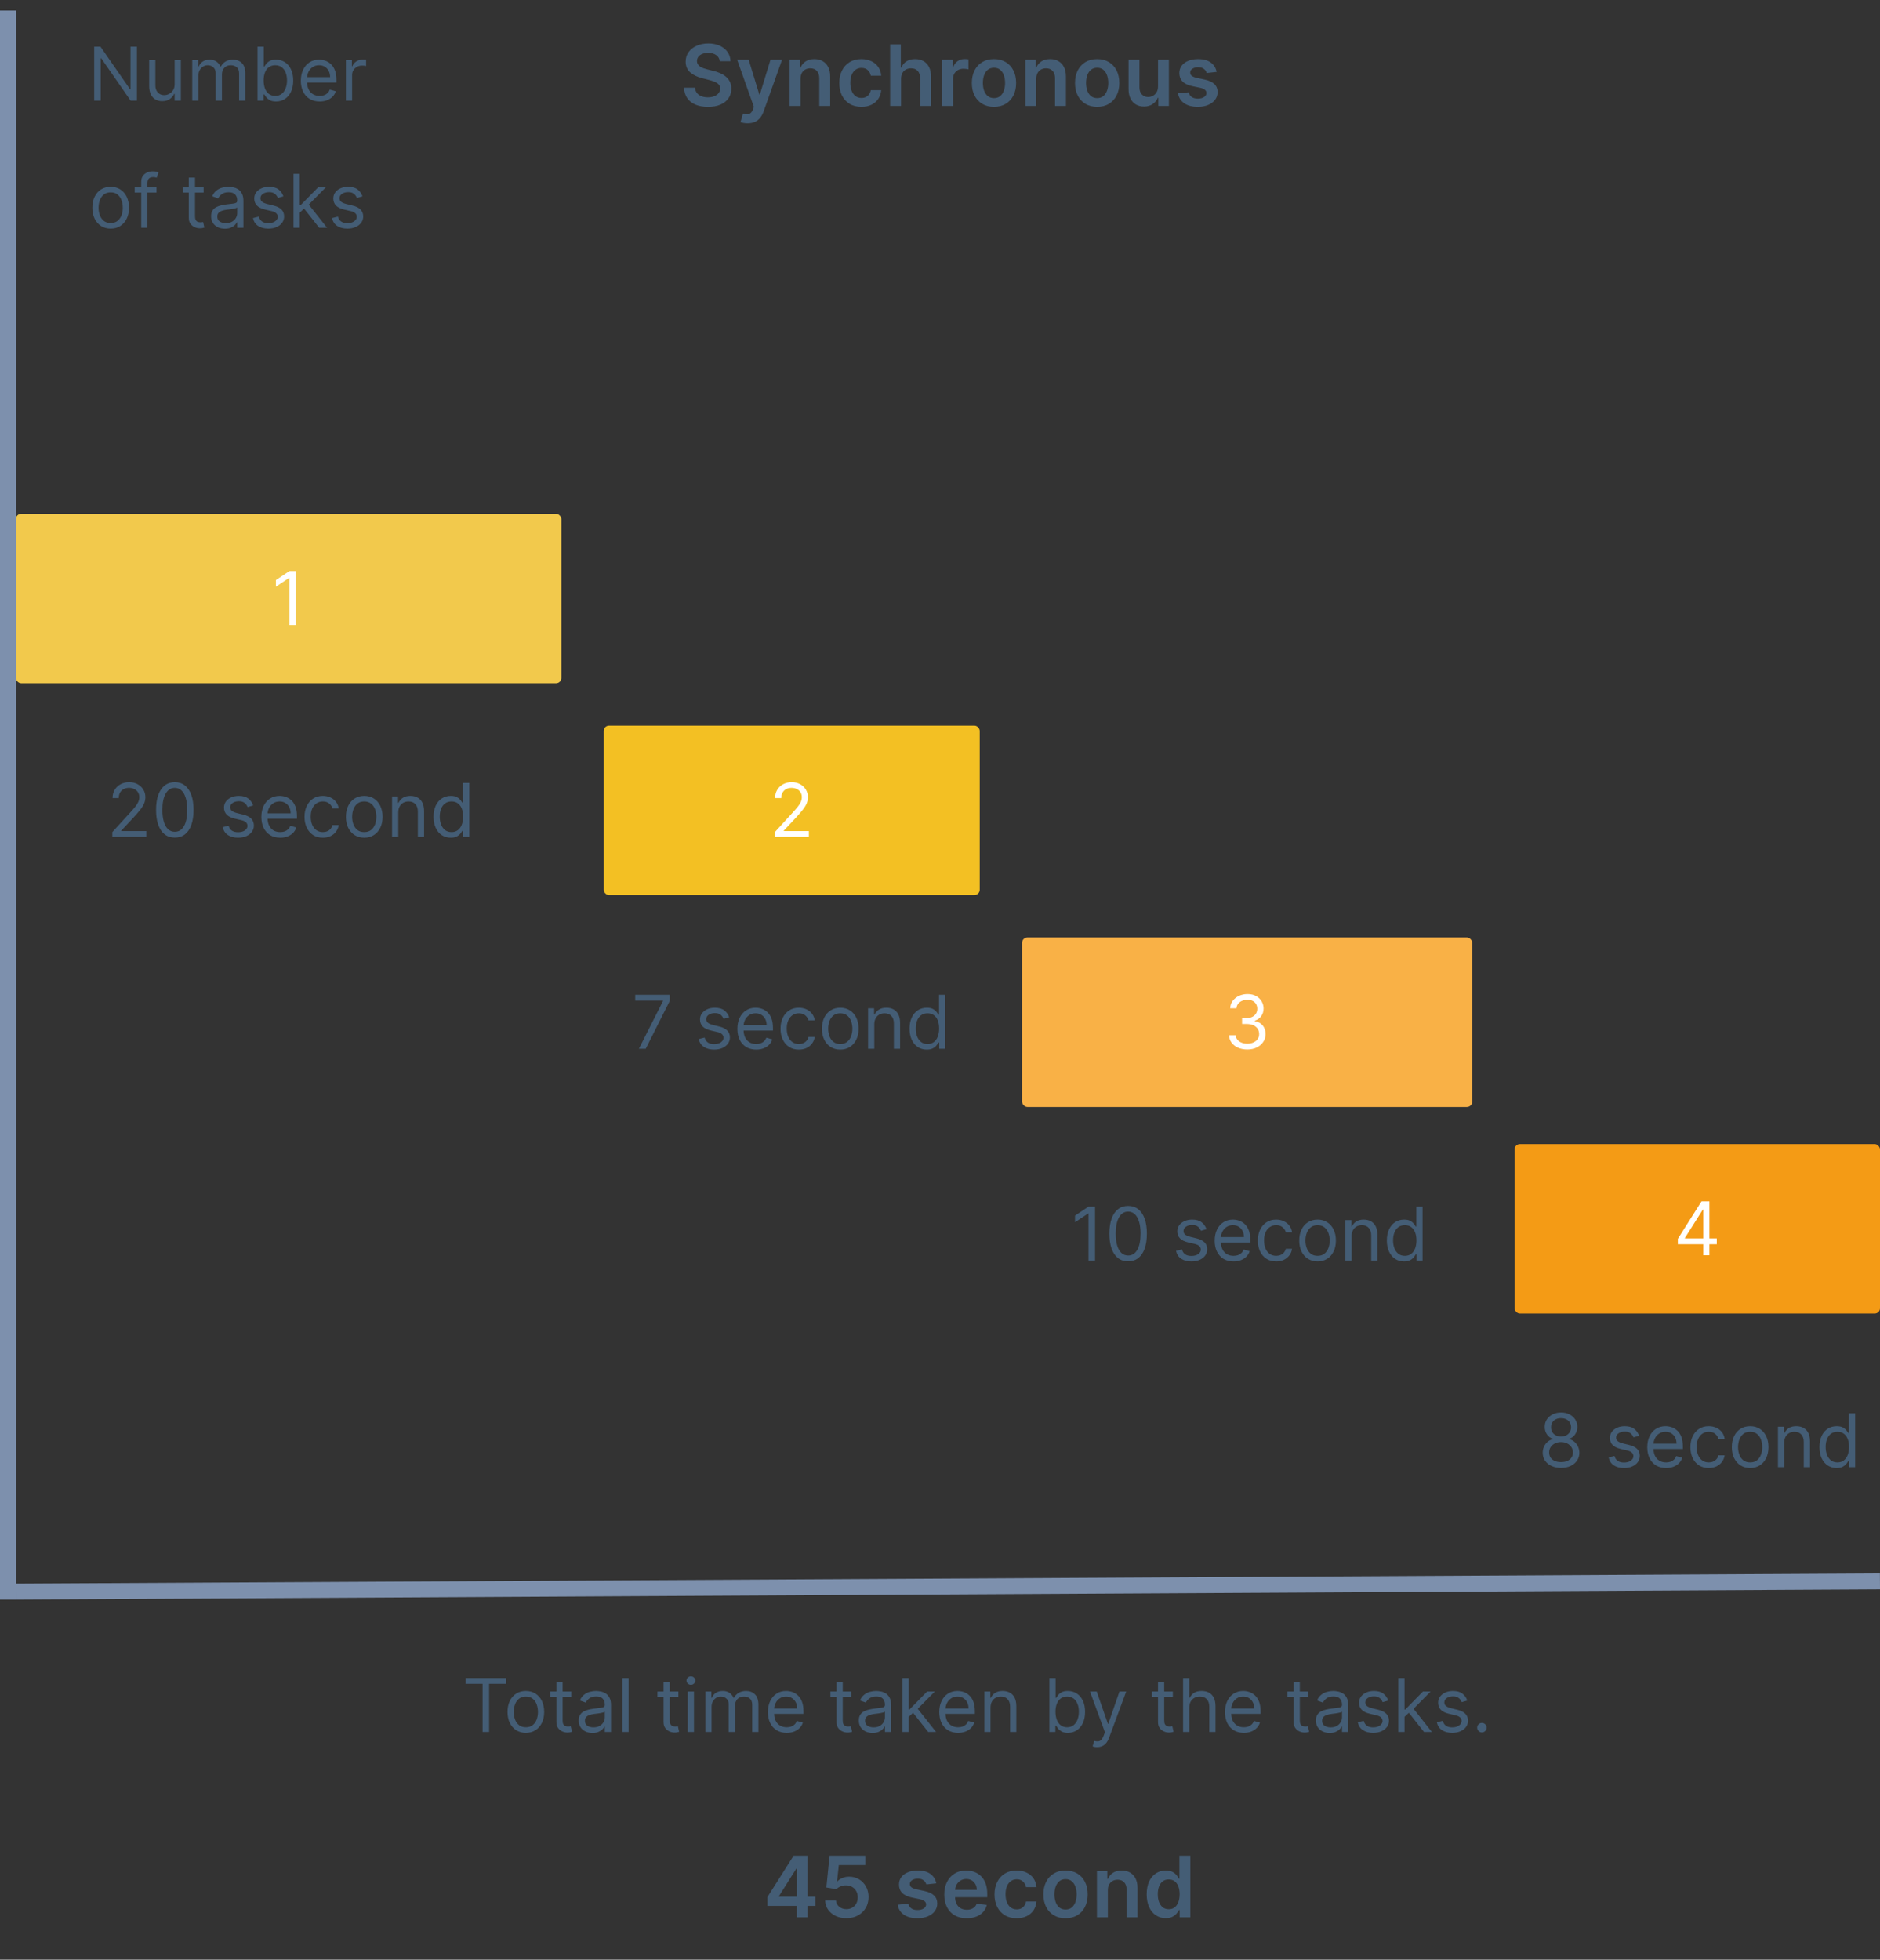 <svg width="355" height="370" viewBox="0 0 355 370" fill="none" xmlns="http://www.w3.org/2000/svg">
<rect x="0" y="0" width="355" height="370" fill="#333333" stroke="none"/>
<line x1="2.992" y1="300.5" x2="354.992" y2="298.566" stroke="#7D90AD" stroke-width="3"/>
<line x1="1.5" y1="302" x2="1.5" y2="2" stroke="#7D90AD" stroke-width="3"/>
<rect x="3" y="97" width="103" height="32" rx="1" fill="#F2C94C"/>
<path d="M55.88 107.818V118H54.647V109.111H54.587L52.101 110.761V109.509L54.647 107.818H55.88Z" fill="white"/>
<path d="M21.211 158V157.105L24.572 153.426C24.966 152.995 25.291 152.621 25.546 152.303C25.802 151.981 25.991 151.679 26.113 151.398C26.239 151.113 26.302 150.814 26.302 150.503C26.302 150.145 26.216 149.835 26.044 149.573C25.875 149.311 25.642 149.109 25.348 148.967C25.053 148.824 24.721 148.753 24.353 148.753C23.962 148.753 23.621 148.834 23.329 148.996C23.041 149.156 22.817 149.379 22.658 149.668C22.502 149.956 22.424 150.294 22.424 150.682H21.251C21.251 150.085 21.389 149.562 21.664 149.111C21.939 148.66 22.313 148.309 22.787 148.057C23.265 147.805 23.8 147.679 24.393 147.679C24.99 147.679 25.518 147.805 25.979 148.057C26.44 148.309 26.801 148.648 27.063 149.076C27.325 149.504 27.456 149.979 27.456 150.503C27.456 150.877 27.388 151.244 27.252 151.602C27.119 151.956 26.887 152.352 26.556 152.79C26.227 153.224 25.772 153.754 25.189 154.381L22.901 156.827V156.906H27.634V158H21.211ZM33.009 158.139C32.26 158.139 31.622 157.935 31.095 157.528C30.568 157.117 30.165 156.522 29.887 155.743C29.608 154.961 29.469 154.016 29.469 152.909C29.469 151.809 29.608 150.869 29.887 150.09C30.168 149.308 30.573 148.711 31.1 148.3C31.63 147.886 32.266 147.679 33.009 147.679C33.751 147.679 34.386 147.886 34.913 148.3C35.443 148.711 35.848 149.308 36.126 150.09C36.408 150.869 36.549 151.809 36.549 152.909C36.549 154.016 36.409 154.961 36.131 155.743C35.852 156.522 35.45 157.117 34.923 157.528C34.396 157.935 33.758 158.139 33.009 158.139ZM33.009 157.045C33.751 157.045 34.328 156.687 34.739 155.972C35.15 155.256 35.355 154.235 35.355 152.909C35.355 152.027 35.261 151.277 35.072 150.657C34.886 150.037 34.618 149.565 34.267 149.24C33.919 148.915 33.499 148.753 33.009 148.753C32.273 148.753 31.698 149.116 31.284 149.842C30.869 150.564 30.662 151.587 30.662 152.909C30.662 153.791 30.755 154.54 30.941 155.156C31.126 155.773 31.393 156.242 31.741 156.563C32.092 156.885 32.515 157.045 33.009 157.045ZM47.804 152.074L46.75 152.372C46.684 152.196 46.586 152.026 46.457 151.86C46.331 151.691 46.159 151.552 45.94 151.442C45.721 151.333 45.441 151.278 45.1 151.278C44.632 151.278 44.243 151.386 43.931 151.602C43.623 151.814 43.469 152.084 43.469 152.412C43.469 152.704 43.575 152.934 43.787 153.103C43.999 153.272 44.331 153.413 44.782 153.526L45.915 153.804C46.598 153.97 47.107 154.223 47.441 154.565C47.776 154.903 47.943 155.339 47.943 155.872C47.943 156.31 47.818 156.701 47.566 157.045C47.317 157.39 46.969 157.662 46.522 157.861C46.074 158.06 45.554 158.159 44.961 158.159C44.182 158.159 43.537 157.99 43.026 157.652C42.516 157.314 42.193 156.82 42.057 156.17L43.171 155.892C43.277 156.303 43.477 156.611 43.772 156.817C44.071 157.022 44.46 157.125 44.941 157.125C45.487 157.125 45.922 157.009 46.243 156.777C46.568 156.542 46.73 156.26 46.73 155.932C46.73 155.667 46.638 155.445 46.452 155.266C46.266 155.083 45.981 154.947 45.597 154.858L44.324 154.56C43.625 154.394 43.111 154.137 42.783 153.789C42.458 153.438 42.296 152.999 42.296 152.472C42.296 152.041 42.417 151.66 42.659 151.328C42.904 150.997 43.237 150.737 43.658 150.548C44.082 150.359 44.563 150.264 45.1 150.264C45.855 150.264 46.449 150.43 46.88 150.761C47.314 151.093 47.622 151.53 47.804 152.074ZM52.911 158.159C52.175 158.159 51.541 157.997 51.007 157.672C50.477 157.344 50.068 156.886 49.779 156.3C49.494 155.71 49.352 155.024 49.352 154.241C49.352 153.459 49.494 152.77 49.779 152.173C50.068 151.573 50.469 151.106 50.982 150.771C51.499 150.433 52.103 150.264 52.792 150.264C53.19 150.264 53.583 150.33 53.97 150.463C54.358 150.596 54.711 150.811 55.029 151.109C55.347 151.404 55.601 151.795 55.79 152.283C55.979 152.77 56.073 153.37 56.073 154.082V154.58H50.187V153.565H54.88C54.88 153.134 54.794 152.75 54.621 152.412C54.453 152.074 54.211 151.807 53.896 151.612C53.584 151.416 53.216 151.318 52.792 151.318C52.325 151.318 51.92 151.434 51.579 151.666C51.241 151.895 50.981 152.193 50.798 152.561C50.616 152.929 50.525 153.323 50.525 153.744V154.42C50.525 154.997 50.624 155.486 50.823 155.887C51.025 156.285 51.306 156.588 51.663 156.797C52.021 157.002 52.437 157.105 52.911 157.105C53.219 157.105 53.498 157.062 53.746 156.976C53.998 156.886 54.215 156.754 54.398 156.578C54.58 156.399 54.721 156.177 54.82 155.912L55.954 156.23C55.835 156.615 55.634 156.953 55.352 157.244C55.071 157.533 54.723 157.758 54.308 157.92C53.894 158.08 53.428 158.159 52.911 158.159ZM60.96 158.159C60.244 158.159 59.628 157.99 59.111 157.652C58.594 157.314 58.196 156.848 57.918 156.255C57.639 155.662 57.5 154.984 57.5 154.222C57.5 153.446 57.643 152.762 57.928 152.168C58.216 151.572 58.617 151.106 59.131 150.771C59.648 150.433 60.251 150.264 60.94 150.264C61.477 150.264 61.961 150.364 62.392 150.562C62.823 150.761 63.176 151.04 63.451 151.398C63.726 151.756 63.897 152.173 63.963 152.651H62.79C62.7 152.303 62.502 151.994 62.193 151.726C61.888 151.454 61.477 151.318 60.96 151.318C60.503 151.318 60.102 151.437 59.757 151.676C59.416 151.911 59.149 152.245 58.957 152.675C58.768 153.103 58.673 153.605 58.673 154.182C58.673 154.772 58.766 155.286 58.952 155.723C59.141 156.161 59.406 156.5 59.747 156.742C60.092 156.984 60.496 157.105 60.96 157.105C61.265 157.105 61.542 157.052 61.791 156.946C62.039 156.84 62.25 156.688 62.422 156.489C62.594 156.29 62.717 156.051 62.79 155.773H63.963C63.897 156.223 63.733 156.629 63.471 156.991C63.212 157.349 62.869 157.634 62.442 157.846C62.018 158.055 61.524 158.159 60.96 158.159ZM68.781 158.159C68.091 158.159 67.486 157.995 66.966 157.667C66.449 157.339 66.045 156.88 65.753 156.29C65.465 155.7 65.32 155.01 65.32 154.222C65.32 153.426 65.465 152.732 65.753 152.138C66.045 151.545 66.449 151.085 66.966 150.756C67.486 150.428 68.091 150.264 68.781 150.264C69.47 150.264 70.073 150.428 70.59 150.756C71.111 151.085 71.515 151.545 71.803 152.138C72.095 152.732 72.241 153.426 72.241 154.222C72.241 155.01 72.095 155.7 71.803 156.29C71.515 156.88 71.111 157.339 70.59 157.667C70.073 157.995 69.47 158.159 68.781 158.159ZM68.781 157.105C69.304 157.105 69.735 156.971 70.073 156.702C70.411 156.434 70.662 156.081 70.824 155.643C70.986 155.206 71.068 154.732 71.068 154.222C71.068 153.711 70.986 153.236 70.824 152.795C70.662 152.354 70.411 151.998 70.073 151.726C69.735 151.454 69.304 151.318 68.781 151.318C68.257 151.318 67.826 151.454 67.488 151.726C67.15 151.998 66.9 152.354 66.737 152.795C66.575 153.236 66.494 153.711 66.494 154.222C66.494 154.732 66.575 155.206 66.737 155.643C66.9 156.081 67.15 156.434 67.488 156.702C67.826 156.971 68.257 157.105 68.781 157.105ZM75.205 153.406V158H74.032V150.364H75.165V151.557H75.265C75.444 151.169 75.716 150.857 76.08 150.622C76.445 150.384 76.915 150.264 77.492 150.264C78.009 150.264 78.462 150.37 78.849 150.582C79.237 150.791 79.539 151.109 79.754 151.537C79.97 151.961 80.077 152.498 80.077 153.148V158H78.904V153.227C78.904 152.627 78.748 152.16 78.437 151.825C78.125 151.487 77.698 151.318 77.154 151.318C76.779 151.318 76.445 151.399 76.15 151.562C75.858 151.724 75.628 151.961 75.459 152.273C75.29 152.584 75.205 152.962 75.205 153.406ZM85.105 158.159C84.469 158.159 83.907 157.998 83.419 157.677C82.932 157.352 82.551 156.895 82.276 156.305C82.001 155.711 81.863 155.01 81.863 154.202C81.863 153.4 82.001 152.704 82.276 152.114C82.551 151.524 82.934 151.068 83.424 150.746C83.915 150.425 84.482 150.264 85.125 150.264C85.622 150.264 86.015 150.347 86.303 150.513C86.595 150.675 86.817 150.861 86.969 151.07C87.125 151.275 87.246 151.444 87.332 151.577H87.432V147.818H88.605V158H87.471V156.827H87.332C87.246 156.966 87.123 157.142 86.964 157.354C86.805 157.562 86.578 157.75 86.283 157.915C85.988 158.078 85.595 158.159 85.105 158.159ZM85.264 157.105C85.735 157.105 86.132 156.982 86.457 156.737C86.782 156.489 87.029 156.146 87.198 155.708C87.367 155.267 87.451 154.759 87.451 154.182C87.451 153.612 87.369 153.113 87.203 152.685C87.037 152.254 86.792 151.92 86.467 151.681C86.142 151.439 85.741 151.318 85.264 151.318C84.767 151.318 84.353 151.446 84.021 151.701C83.693 151.953 83.446 152.296 83.28 152.73C83.118 153.161 83.037 153.645 83.037 154.182C83.037 154.725 83.12 155.219 83.285 155.663C83.454 156.104 83.703 156.455 84.031 156.717C84.362 156.976 84.773 157.105 85.264 157.105Z" fill="#445D75"/>
<rect x="114" y="137" width="71" height="32" rx="1" fill="#F3C023"/>
<path d="M146.316 158V157.105L149.676 153.426C150.071 152.995 150.396 152.621 150.651 152.303C150.906 151.981 151.095 151.679 151.218 151.398C151.344 151.113 151.407 150.814 151.407 150.503C151.407 150.145 151.32 149.835 151.148 149.573C150.979 149.311 150.747 149.109 150.452 148.967C150.157 148.824 149.826 148.753 149.458 148.753C149.067 148.753 148.725 148.834 148.434 148.996C148.145 149.156 147.922 149.379 147.762 149.668C147.607 149.956 147.529 150.294 147.529 150.682H146.355C146.355 150.085 146.493 149.562 146.768 149.111C147.043 148.66 147.418 148.309 147.892 148.057C148.369 147.805 148.904 147.679 149.498 147.679C150.094 147.679 150.623 147.805 151.083 148.057C151.544 148.309 151.905 148.648 152.167 149.076C152.429 149.504 152.56 149.979 152.56 150.503C152.56 150.877 152.492 151.244 152.356 151.602C152.224 151.956 151.992 152.352 151.66 152.79C151.332 153.224 150.876 153.754 150.293 154.381L148.006 156.827V156.906H152.739V158H146.316Z" fill="white"/>
<path d="M120.644 198L125.198 188.991V188.912H119.948V187.818H126.47V188.972L121.936 198H120.644ZM137.69 192.074L136.636 192.372C136.57 192.196 136.472 192.026 136.343 191.86C136.217 191.691 136.044 191.552 135.826 191.442C135.607 191.333 135.327 191.278 134.985 191.278C134.518 191.278 134.129 191.386 133.817 191.602C133.509 191.814 133.355 192.084 133.355 192.412C133.355 192.704 133.461 192.934 133.673 193.103C133.885 193.272 134.217 193.413 134.667 193.526L135.801 193.804C136.484 193.97 136.992 194.223 137.327 194.565C137.662 194.903 137.829 195.339 137.829 195.872C137.829 196.31 137.703 196.701 137.451 197.045C137.203 197.39 136.855 197.662 136.407 197.861C135.96 198.06 135.44 198.159 134.846 198.159C134.067 198.159 133.423 197.99 132.912 197.652C132.402 197.314 132.079 196.82 131.943 196.17L133.056 195.892C133.163 196.303 133.363 196.611 133.658 196.817C133.956 197.022 134.346 197.125 134.826 197.125C135.373 197.125 135.807 197.009 136.129 196.777C136.454 196.542 136.616 196.26 136.616 195.932C136.616 195.667 136.523 195.445 136.338 195.266C136.152 195.083 135.867 194.947 135.483 194.858L134.21 194.56C133.511 194.394 132.997 194.137 132.669 193.789C132.344 193.438 132.181 192.999 132.181 192.472C132.181 192.041 132.302 191.66 132.544 191.328C132.79 190.997 133.123 190.737 133.544 190.548C133.968 190.359 134.449 190.264 134.985 190.264C135.741 190.264 136.334 190.43 136.765 190.761C137.199 191.093 137.508 191.53 137.69 192.074ZM142.797 198.159C142.061 198.159 141.427 197.997 140.893 197.672C140.363 197.344 139.953 196.886 139.665 196.3C139.38 195.71 139.237 195.024 139.237 194.241C139.237 193.459 139.38 192.77 139.665 192.173C139.953 191.573 140.354 191.106 140.868 190.771C141.385 190.433 141.988 190.264 142.678 190.264C143.075 190.264 143.468 190.33 143.856 190.463C144.244 190.596 144.597 190.811 144.915 191.109C145.233 191.404 145.487 191.795 145.676 192.283C145.865 192.77 145.959 193.37 145.959 194.082V194.58H140.073V193.565H144.766C144.766 193.134 144.68 192.75 144.507 192.412C144.338 192.074 144.096 191.807 143.781 191.612C143.47 191.416 143.102 191.318 142.678 191.318C142.21 191.318 141.806 191.434 141.465 191.666C141.127 191.895 140.866 192.193 140.684 192.561C140.502 192.929 140.411 193.323 140.411 193.744V194.42C140.411 194.997 140.51 195.486 140.709 195.887C140.911 196.285 141.191 196.588 141.549 196.797C141.907 197.002 142.323 197.105 142.797 197.105C143.105 197.105 143.384 197.062 143.632 196.976C143.884 196.886 144.101 196.754 144.284 196.578C144.466 196.399 144.607 196.177 144.706 195.912L145.84 196.23C145.72 196.615 145.52 196.953 145.238 197.244C144.956 197.533 144.608 197.758 144.194 197.92C143.78 198.08 143.314 198.159 142.797 198.159ZM150.846 198.159C150.13 198.159 149.514 197.99 148.997 197.652C148.48 197.314 148.082 196.848 147.803 196.255C147.525 195.662 147.386 194.984 147.386 194.222C147.386 193.446 147.528 192.762 147.813 192.168C148.102 191.572 148.503 191.106 149.017 190.771C149.534 190.433 150.137 190.264 150.826 190.264C151.363 190.264 151.847 190.364 152.278 190.562C152.709 190.761 153.062 191.04 153.337 191.398C153.612 191.756 153.783 192.173 153.849 192.651H152.676C152.586 192.303 152.387 191.994 152.079 191.726C151.774 191.454 151.363 191.318 150.846 191.318C150.389 191.318 149.988 191.437 149.643 191.676C149.302 191.911 149.035 192.245 148.843 192.675C148.654 193.103 148.559 193.605 148.559 194.182C148.559 194.772 148.652 195.286 148.838 195.723C149.026 196.161 149.292 196.5 149.633 196.742C149.978 196.984 150.382 197.105 150.846 197.105C151.151 197.105 151.428 197.052 151.676 196.946C151.925 196.84 152.135 196.688 152.308 196.489C152.48 196.29 152.603 196.051 152.676 195.773H153.849C153.783 196.223 153.619 196.629 153.357 196.991C153.098 197.349 152.755 197.634 152.328 197.846C151.903 198.055 151.41 198.159 150.846 198.159ZM158.666 198.159C157.977 198.159 157.372 197.995 156.852 197.667C156.335 197.339 155.93 196.88 155.639 196.29C155.35 195.7 155.206 195.01 155.206 194.222C155.206 193.426 155.35 192.732 155.639 192.138C155.93 191.545 156.335 191.085 156.852 190.756C157.372 190.428 157.977 190.264 158.666 190.264C159.356 190.264 159.959 190.428 160.476 190.756C160.996 191.085 161.401 191.545 161.689 192.138C161.981 192.732 162.127 193.426 162.127 194.222C162.127 195.01 161.981 195.7 161.689 196.29C161.401 196.88 160.996 197.339 160.476 197.667C159.959 197.995 159.356 198.159 158.666 198.159ZM158.666 197.105C159.19 197.105 159.621 196.971 159.959 196.702C160.297 196.434 160.547 196.081 160.71 195.643C160.872 195.206 160.953 194.732 160.953 194.222C160.953 193.711 160.872 193.236 160.71 192.795C160.547 192.354 160.297 191.998 159.959 191.726C159.621 191.454 159.19 191.318 158.666 191.318C158.143 191.318 157.712 191.454 157.374 191.726C157.036 191.998 156.785 192.354 156.623 192.795C156.461 193.236 156.379 193.711 156.379 194.222C156.379 194.732 156.461 195.206 156.623 195.643C156.785 196.081 157.036 196.434 157.374 196.702C157.712 196.971 158.143 197.105 158.666 197.105ZM165.091 193.406V198H163.918V190.364H165.051V191.557H165.151C165.33 191.169 165.601 190.857 165.966 190.622C166.33 190.384 166.801 190.264 167.378 190.264C167.895 190.264 168.347 190.37 168.735 190.582C169.123 190.791 169.424 191.109 169.64 191.537C169.855 191.961 169.963 192.498 169.963 193.148V198H168.79V193.227C168.79 192.627 168.634 192.16 168.322 191.825C168.011 191.487 167.583 191.318 167.04 191.318C166.665 191.318 166.33 191.399 166.036 191.562C165.744 191.724 165.513 191.961 165.344 192.273C165.175 192.584 165.091 192.962 165.091 193.406ZM174.991 198.159C174.354 198.159 173.792 197.998 173.305 197.677C172.818 197.352 172.437 196.895 172.162 196.305C171.887 195.711 171.749 195.01 171.749 194.202C171.749 193.4 171.887 192.704 172.162 192.114C172.437 191.524 172.82 191.068 173.31 190.746C173.801 190.425 174.367 190.264 175.01 190.264C175.508 190.264 175.9 190.347 176.189 190.513C176.48 190.675 176.702 190.861 176.855 191.07C177.011 191.275 177.132 191.444 177.218 191.577H177.317V187.818H178.491V198H177.357V196.827H177.218C177.132 196.966 177.009 197.142 176.85 197.354C176.691 197.562 176.464 197.75 176.169 197.915C175.874 198.078 175.481 198.159 174.991 198.159ZM175.15 197.105C175.62 197.105 176.018 196.982 176.343 196.737C176.668 196.489 176.915 196.146 177.084 195.708C177.253 195.267 177.337 194.759 177.337 194.182C177.337 193.612 177.254 193.113 177.089 192.685C176.923 192.254 176.678 191.92 176.353 191.681C176.028 191.439 175.627 191.318 175.15 191.318C174.653 191.318 174.238 191.446 173.907 191.701C173.579 191.953 173.332 192.296 173.166 192.73C173.004 193.161 172.922 193.645 172.922 194.182C172.922 194.725 173.005 195.219 173.171 195.663C173.34 196.104 173.589 196.455 173.917 196.717C174.248 196.976 174.659 197.105 175.15 197.105Z" fill="#445D75"/>
<rect x="193" y="177" width="85" height="32" rx="1" fill="#F9B146"/>
<path d="M235.537 198.139C234.881 198.139 234.296 198.027 233.782 197.801C233.272 197.576 232.866 197.263 232.564 196.862C232.266 196.457 232.104 195.988 232.077 195.455H233.33C233.356 195.783 233.469 196.066 233.668 196.305C233.867 196.54 234.127 196.722 234.449 196.852C234.77 196.981 235.126 197.045 235.517 197.045C235.955 197.045 236.343 196.969 236.681 196.817C237.019 196.664 237.284 196.452 237.476 196.18C237.668 195.909 237.765 195.594 237.765 195.236C237.765 194.861 237.672 194.531 237.486 194.246C237.301 193.958 237.029 193.733 236.671 193.57C236.313 193.408 235.875 193.327 235.358 193.327H234.543V192.233H235.358C235.763 192.233 236.117 192.16 236.422 192.014C236.73 191.868 236.971 191.663 237.143 191.398C237.319 191.133 237.407 190.821 237.407 190.463C237.407 190.118 237.33 189.818 237.178 189.563C237.025 189.308 236.81 189.109 236.532 188.967C236.257 188.824 235.932 188.753 235.557 188.753C235.206 188.753 234.874 188.817 234.563 188.947C234.255 189.073 234.003 189.257 233.807 189.499C233.612 189.737 233.506 190.026 233.489 190.364H232.296C232.316 189.83 232.476 189.363 232.778 188.962C233.08 188.557 233.474 188.242 233.961 188.017C234.452 187.792 234.99 187.679 235.577 187.679C236.207 187.679 236.747 187.807 237.198 188.062C237.649 188.314 237.995 188.647 238.237 189.061C238.479 189.475 238.6 189.923 238.6 190.403C238.6 190.977 238.449 191.466 238.147 191.87C237.849 192.274 237.443 192.554 236.929 192.71V192.79C237.572 192.896 238.074 193.169 238.436 193.61C238.797 194.048 238.978 194.589 238.978 195.236C238.978 195.789 238.827 196.286 238.525 196.727C238.227 197.165 237.819 197.509 237.302 197.761C236.785 198.013 236.197 198.139 235.537 198.139Z" fill="white"/>
<path d="M206.775 227.818V238H205.542V229.111H205.483L202.997 230.761V229.509L205.542 227.818H206.775ZM213.024 238.139C212.275 238.139 211.637 237.935 211.11 237.528C210.583 237.117 210.181 236.522 209.902 235.743C209.624 234.961 209.485 234.016 209.485 232.909C209.485 231.809 209.624 230.869 209.902 230.09C210.184 229.308 210.588 228.711 211.115 228.3C211.646 227.886 212.282 227.679 213.024 227.679C213.767 227.679 214.402 227.886 214.929 228.3C215.459 228.711 215.863 229.308 216.142 230.09C216.423 230.869 216.564 231.809 216.564 232.909C216.564 234.016 216.425 234.961 216.147 235.743C215.868 236.522 215.465 237.117 214.938 237.528C214.411 237.935 213.773 238.139 213.024 238.139ZM213.024 237.045C213.767 237.045 214.344 236.687 214.755 235.972C215.166 235.256 215.371 234.235 215.371 232.909C215.371 232.027 215.277 231.277 215.088 230.657C214.902 230.037 214.634 229.565 214.282 229.24C213.934 228.915 213.515 228.753 213.024 228.753C212.289 228.753 211.714 229.116 211.299 229.842C210.885 230.564 210.678 231.587 210.678 232.909C210.678 233.791 210.771 234.54 210.956 235.156C211.142 235.773 211.409 236.242 211.757 236.563C212.108 236.885 212.531 237.045 213.024 237.045ZM227.82 232.074L226.766 232.372C226.7 232.196 226.602 232.026 226.473 231.86C226.347 231.691 226.174 231.552 225.956 231.442C225.737 231.333 225.457 231.278 225.115 231.278C224.648 231.278 224.259 231.386 223.947 231.602C223.639 231.814 223.485 232.084 223.485 232.412C223.485 232.704 223.591 232.934 223.803 233.103C224.015 233.272 224.346 233.413 224.797 233.526L225.931 233.804C226.613 233.97 227.122 234.223 227.457 234.565C227.792 234.903 227.959 235.339 227.959 235.872C227.959 236.31 227.833 236.701 227.581 237.045C227.333 237.39 226.985 237.662 226.537 237.861C226.09 238.06 225.569 238.159 224.976 238.159C224.197 238.159 223.553 237.99 223.042 237.652C222.532 237.314 222.209 236.82 222.073 236.17L223.186 235.892C223.292 236.303 223.493 236.611 223.788 236.817C224.086 237.022 224.476 237.125 224.956 237.125C225.503 237.125 225.937 237.009 226.259 236.777C226.584 236.542 226.746 236.26 226.746 235.932C226.746 235.667 226.653 235.445 226.468 235.266C226.282 235.083 225.997 234.947 225.612 234.858L224.34 234.56C223.64 234.394 223.127 234.137 222.799 233.789C222.474 233.438 222.311 232.999 222.311 232.472C222.311 232.041 222.432 231.66 222.674 231.328C222.92 230.997 223.253 230.737 223.674 230.548C224.098 230.359 224.578 230.264 225.115 230.264C225.871 230.264 226.464 230.43 226.895 230.761C227.329 231.093 227.638 231.53 227.82 232.074ZM232.927 238.159C232.191 238.159 231.556 237.997 231.023 237.672C230.493 237.344 230.083 236.886 229.795 236.3C229.51 235.71 229.367 235.024 229.367 234.241C229.367 233.459 229.51 232.77 229.795 232.173C230.083 231.573 230.484 231.106 230.998 230.771C231.515 230.433 232.118 230.264 232.808 230.264C233.205 230.264 233.598 230.33 233.986 230.463C234.374 230.596 234.727 230.811 235.045 231.109C235.363 231.404 235.617 231.795 235.805 232.283C235.994 232.77 236.089 233.37 236.089 234.082V234.58H230.203V233.565H234.896C234.896 233.134 234.81 232.75 234.637 232.412C234.468 232.074 234.226 231.807 233.911 231.612C233.6 231.416 233.232 231.318 232.808 231.318C232.34 231.318 231.936 231.434 231.595 231.666C231.256 231.895 230.996 232.193 230.814 232.561C230.632 232.929 230.541 233.323 230.541 233.744V234.42C230.541 234.997 230.64 235.486 230.839 235.887C231.041 236.285 231.321 236.588 231.679 236.797C232.037 237.002 232.453 237.105 232.927 237.105C233.235 237.105 233.514 237.062 233.762 236.976C234.014 236.886 234.231 236.754 234.413 236.578C234.596 236.399 234.737 236.177 234.836 235.912L235.97 236.23C235.85 236.615 235.65 236.953 235.368 237.244C235.086 237.533 234.738 237.758 234.324 237.92C233.91 238.08 233.444 238.159 232.927 238.159ZM240.976 238.159C240.26 238.159 239.644 237.99 239.127 237.652C238.609 237.314 238.212 236.848 237.933 236.255C237.655 235.662 237.516 234.984 237.516 234.222C237.516 233.446 237.658 232.762 237.943 232.168C238.232 231.572 238.633 231.106 239.146 230.771C239.663 230.433 240.267 230.264 240.956 230.264C241.493 230.264 241.977 230.364 242.408 230.562C242.839 230.761 243.192 231.04 243.467 231.398C243.742 231.756 243.912 232.173 243.979 232.651H242.805C242.716 232.303 242.517 231.994 242.209 231.726C241.904 231.454 241.493 231.318 240.976 231.318C240.519 231.318 240.118 231.437 239.773 231.676C239.431 231.911 239.165 232.245 238.972 232.675C238.783 233.103 238.689 233.605 238.689 234.182C238.689 234.772 238.782 235.286 238.967 235.723C239.156 236.161 239.421 236.5 239.763 236.742C240.108 236.984 240.512 237.105 240.976 237.105C241.281 237.105 241.558 237.052 241.806 236.946C242.055 236.84 242.265 236.688 242.438 236.489C242.61 236.29 242.733 236.051 242.805 235.773H243.979C243.912 236.223 243.748 236.629 243.487 236.991C243.228 237.349 242.885 237.634 242.457 237.846C242.033 238.055 241.539 238.159 240.976 238.159ZM248.796 238.159C248.107 238.159 247.502 237.995 246.982 237.667C246.465 237.339 246.06 236.88 245.769 236.29C245.48 235.7 245.336 235.01 245.336 234.222C245.336 233.426 245.48 232.732 245.769 232.138C246.06 231.545 246.465 231.085 246.982 230.756C247.502 230.428 248.107 230.264 248.796 230.264C249.486 230.264 250.089 230.428 250.606 230.756C251.126 231.085 251.531 231.545 251.819 232.138C252.111 232.732 252.256 233.426 252.256 234.222C252.256 235.01 252.111 235.7 251.819 236.29C251.531 236.88 251.126 237.339 250.606 237.667C250.089 237.995 249.486 238.159 248.796 238.159ZM248.796 237.105C249.32 237.105 249.751 236.971 250.089 236.702C250.427 236.434 250.677 236.081 250.84 235.643C251.002 235.206 251.083 234.732 251.083 234.222C251.083 233.711 251.002 233.236 250.84 232.795C250.677 232.354 250.427 231.998 250.089 231.726C249.751 231.454 249.32 231.318 248.796 231.318C248.273 231.318 247.842 231.454 247.504 231.726C247.166 231.998 246.915 232.354 246.753 232.795C246.591 233.236 246.509 233.711 246.509 234.222C246.509 234.732 246.591 235.206 246.753 235.643C246.915 236.081 247.166 236.434 247.504 236.702C247.842 236.971 248.273 237.105 248.796 237.105ZM255.221 233.406V238H254.047V230.364H255.181V231.557H255.28C255.459 231.169 255.731 230.857 256.096 230.622C256.46 230.384 256.931 230.264 257.508 230.264C258.025 230.264 258.477 230.37 258.865 230.582C259.253 230.791 259.554 231.109 259.77 231.537C259.985 231.961 260.093 232.498 260.093 233.148V238H258.92V233.227C258.92 232.627 258.764 232.16 258.452 231.825C258.141 231.487 257.713 231.318 257.17 231.318C256.795 231.318 256.46 231.399 256.165 231.562C255.874 231.724 255.643 231.961 255.474 232.273C255.305 232.584 255.221 232.962 255.221 233.406ZM265.12 238.159C264.484 238.159 263.922 237.998 263.435 237.677C262.948 237.352 262.567 236.895 262.292 236.305C262.017 235.711 261.879 235.01 261.879 234.202C261.879 233.4 262.017 232.704 262.292 232.114C262.567 231.524 262.95 231.068 263.44 230.746C263.931 230.425 264.497 230.264 265.14 230.264C265.638 230.264 266.03 230.347 266.319 230.513C266.61 230.675 266.832 230.861 266.985 231.07C267.141 231.275 267.262 231.444 267.348 231.577H267.447V227.818H268.62V238H267.487V236.827H267.348C267.262 236.966 267.139 237.142 266.98 237.354C266.821 237.562 266.594 237.75 266.299 237.915C266.004 238.078 265.611 238.159 265.12 238.159ZM265.28 237.105C265.75 237.105 266.148 236.982 266.473 236.737C266.798 236.489 267.044 236.146 267.214 235.708C267.383 235.267 267.467 234.759 267.467 234.182C267.467 233.612 267.384 233.113 267.218 232.685C267.053 232.254 266.807 231.92 266.483 231.681C266.158 231.439 265.757 231.318 265.28 231.318C264.782 231.318 264.368 231.446 264.037 231.701C263.709 231.953 263.462 232.296 263.296 232.73C263.133 233.161 263.052 233.645 263.052 234.182C263.052 234.725 263.135 235.219 263.301 235.663C263.47 236.104 263.718 236.455 264.047 236.717C264.378 236.976 264.789 237.105 265.28 237.105Z" fill="#445D75"/>
<rect x="286" y="216" width="69" height="32" rx="1" fill="#F49B15"/>
<path d="M316.824 234.912V233.898L321.299 226.818H322.034V228.389H321.537L318.157 233.739V233.818H324.182V234.912H316.824ZM321.617 237V234.604V234.131V226.818H322.79V237H321.617Z" fill="white"/>
<path d="M294.772 277.139C294.09 277.139 293.486 277.018 292.963 276.776C292.442 276.531 292.036 276.195 291.745 275.767C291.453 275.336 291.309 274.846 291.312 274.295C291.309 273.865 291.393 273.467 291.566 273.102C291.738 272.734 291.973 272.428 292.272 272.183C292.573 271.934 292.91 271.777 293.281 271.71V271.651C292.794 271.525 292.406 271.251 292.118 270.83C291.829 270.406 291.687 269.924 291.69 269.384C291.687 268.866 291.818 268.404 292.083 267.996C292.348 267.589 292.712 267.267 293.176 267.032C293.644 266.797 294.176 266.679 294.772 266.679C295.362 266.679 295.889 266.797 296.353 267.032C296.817 267.267 297.182 267.589 297.447 267.996C297.716 268.404 297.851 268.866 297.855 269.384C297.851 269.924 297.704 270.406 297.412 270.83C297.124 271.251 296.741 271.525 296.264 271.651V271.71C296.632 271.777 296.963 271.934 297.258 272.183C297.553 272.428 297.788 272.734 297.964 273.102C298.14 273.467 298.229 273.865 298.233 274.295C298.229 274.846 298.08 275.336 297.785 275.767C297.493 276.195 297.087 276.531 296.567 276.776C296.05 277.018 295.452 277.139 294.772 277.139ZM294.772 276.045C295.233 276.045 295.631 275.971 295.966 275.822C296.3 275.673 296.559 275.462 296.741 275.19C296.923 274.919 297.016 274.6 297.02 274.236C297.016 273.851 296.917 273.512 296.721 273.217C296.526 272.922 296.259 272.69 295.921 272.521C295.586 272.352 295.203 272.267 294.772 272.267C294.338 272.267 293.95 272.352 293.609 272.521C293.271 272.69 293.004 272.922 292.809 273.217C292.616 273.512 292.522 273.851 292.525 274.236C292.522 274.6 292.61 274.919 292.789 275.19C292.971 275.462 293.231 275.673 293.569 275.822C293.907 275.971 294.308 276.045 294.772 276.045ZM294.772 271.213C295.137 271.213 295.46 271.14 295.742 270.994C296.027 270.848 296.251 270.645 296.413 270.383C296.575 270.121 296.658 269.814 296.662 269.463C296.658 269.118 296.577 268.818 296.418 268.563C296.259 268.305 296.038 268.106 295.757 267.967C295.475 267.824 295.147 267.753 294.772 267.753C294.391 267.753 294.058 267.824 293.773 267.967C293.488 268.106 293.268 268.305 293.112 268.563C292.956 268.818 292.88 269.118 292.883 269.463C292.88 269.814 292.958 270.121 293.117 270.383C293.279 270.645 293.503 270.848 293.788 270.994C294.073 271.14 294.401 271.213 294.772 271.213ZM309.504 271.074L308.45 271.372C308.384 271.196 308.286 271.026 308.157 270.86C308.031 270.691 307.859 270.552 307.64 270.442C307.421 270.333 307.141 270.278 306.8 270.278C306.333 270.278 305.943 270.386 305.632 270.602C305.323 270.814 305.169 271.084 305.169 271.412C305.169 271.704 305.275 271.934 305.487 272.103C305.7 272.272 306.031 272.413 306.482 272.526L307.615 272.804C308.298 272.97 308.807 273.223 309.142 273.565C309.476 273.903 309.644 274.339 309.644 274.872C309.644 275.31 309.518 275.701 309.266 276.045C309.017 276.39 308.669 276.662 308.222 276.861C307.774 277.06 307.254 277.159 306.661 277.159C305.882 277.159 305.237 276.99 304.727 276.652C304.216 276.314 303.893 275.82 303.757 275.17L304.871 274.892C304.977 275.303 305.177 275.611 305.472 275.817C305.771 276.022 306.16 276.125 306.641 276.125C307.188 276.125 307.622 276.009 307.943 275.777C308.268 275.542 308.431 275.26 308.431 274.932C308.431 274.667 308.338 274.445 308.152 274.266C307.967 274.083 307.682 273.947 307.297 273.858L306.024 273.56C305.325 273.394 304.811 273.137 304.483 272.789C304.158 272.438 303.996 271.999 303.996 271.472C303.996 271.041 304.117 270.66 304.359 270.328C304.604 269.997 304.937 269.737 305.358 269.548C305.782 269.359 306.263 269.264 306.8 269.264C307.556 269.264 308.149 269.43 308.58 269.761C309.014 270.093 309.322 270.53 309.504 271.074ZM314.612 277.159C313.876 277.159 313.241 276.997 312.707 276.672C312.177 276.344 311.768 275.886 311.479 275.3C311.194 274.71 311.052 274.024 311.052 273.241C311.052 272.459 311.194 271.77 311.479 271.173C311.768 270.573 312.169 270.106 312.683 269.771C313.2 269.433 313.803 269.264 314.492 269.264C314.89 269.264 315.283 269.33 315.67 269.463C316.058 269.596 316.411 269.811 316.729 270.109C317.048 270.404 317.301 270.795 317.49 271.283C317.679 271.77 317.773 272.37 317.773 273.082V273.58H311.887V272.565H316.58C316.58 272.134 316.494 271.75 316.322 271.412C316.153 271.074 315.911 270.807 315.596 270.612C315.284 270.416 314.916 270.318 314.492 270.318C314.025 270.318 313.621 270.434 313.279 270.666C312.941 270.895 312.681 271.193 312.499 271.561C312.316 271.929 312.225 272.323 312.225 272.744V273.42C312.225 273.997 312.325 274.486 312.523 274.887C312.726 275.285 313.006 275.588 313.364 275.797C313.722 276.002 314.138 276.105 314.612 276.105C314.92 276.105 315.198 276.062 315.447 275.976C315.699 275.886 315.916 275.754 316.098 275.578C316.28 275.399 316.421 275.177 316.521 274.912L317.654 275.23C317.535 275.615 317.334 275.953 317.053 276.244C316.771 276.533 316.423 276.758 316.009 276.92C315.594 277.08 315.129 277.159 314.612 277.159ZM322.661 277.159C321.945 277.159 321.328 276.99 320.811 276.652C320.294 276.314 319.896 275.848 319.618 275.255C319.339 274.662 319.2 273.984 319.2 273.222C319.2 272.446 319.343 271.762 319.628 271.168C319.916 270.572 320.317 270.106 320.831 269.771C321.348 269.433 321.951 269.264 322.641 269.264C323.178 269.264 323.661 269.364 324.092 269.562C324.523 269.761 324.876 270.04 325.151 270.398C325.426 270.756 325.597 271.173 325.663 271.651H324.49C324.401 271.303 324.202 270.994 323.893 270.726C323.589 270.454 323.178 270.318 322.661 270.318C322.203 270.318 321.802 270.437 321.457 270.676C321.116 270.911 320.849 271.245 320.657 271.675C320.468 272.103 320.374 272.605 320.374 273.182C320.374 273.772 320.466 274.286 320.652 274.723C320.841 275.161 321.106 275.5 321.447 275.742C321.792 275.984 322.196 276.105 322.661 276.105C322.965 276.105 323.242 276.052 323.491 275.946C323.739 275.84 323.95 275.688 324.122 275.489C324.295 275.29 324.417 275.051 324.49 274.773H325.663C325.597 275.223 325.433 275.629 325.171 275.991C324.913 276.349 324.57 276.634 324.142 276.846C323.718 277.055 323.224 277.159 322.661 277.159ZM330.481 277.159C329.791 277.159 329.187 276.995 328.666 276.667C328.149 276.339 327.745 275.88 327.453 275.29C327.165 274.7 327.021 274.01 327.021 273.222C327.021 272.426 327.165 271.732 327.453 271.138C327.745 270.545 328.149 270.085 328.666 269.756C329.187 269.428 329.791 269.264 330.481 269.264C331.17 269.264 331.773 269.428 332.29 269.756C332.811 270.085 333.215 270.545 333.504 271.138C333.795 271.732 333.941 272.426 333.941 273.222C333.941 274.01 333.795 274.7 333.504 275.29C333.215 275.88 332.811 276.339 332.29 276.667C331.773 276.995 331.17 277.159 330.481 277.159ZM330.481 276.105C331.004 276.105 331.435 275.971 331.773 275.702C332.112 275.434 332.362 275.081 332.524 274.643C332.687 274.206 332.768 273.732 332.768 273.222C332.768 272.711 332.687 272.236 332.524 271.795C332.362 271.354 332.112 270.998 331.773 270.726C331.435 270.454 331.004 270.318 330.481 270.318C329.957 270.318 329.526 270.454 329.188 270.726C328.85 270.998 328.6 271.354 328.438 271.795C328.275 272.236 328.194 272.711 328.194 273.222C328.194 273.732 328.275 274.206 328.438 274.643C328.6 275.081 328.85 275.434 329.188 275.702C329.526 275.971 329.957 276.105 330.481 276.105ZM336.905 272.406V277H335.732V269.364H336.866V270.557H336.965C337.144 270.169 337.416 269.857 337.78 269.622C338.145 269.384 338.616 269.264 339.192 269.264C339.709 269.264 340.162 269.37 340.55 269.582C340.937 269.791 341.239 270.109 341.454 270.537C341.67 270.961 341.778 271.498 341.778 272.148V277H340.604V272.227C340.604 271.627 340.448 271.16 340.137 270.825C339.825 270.487 339.398 270.318 338.854 270.318C338.48 270.318 338.145 270.399 337.85 270.562C337.558 270.724 337.328 270.961 337.159 271.273C336.99 271.584 336.905 271.962 336.905 272.406ZM346.805 277.159C346.169 277.159 345.607 276.998 345.12 276.677C344.632 276.352 344.251 275.895 343.976 275.305C343.701 274.711 343.564 274.01 343.564 273.202C343.564 272.4 343.701 271.704 343.976 271.114C344.251 270.524 344.634 270.068 345.125 269.746C345.615 269.425 346.182 269.264 346.825 269.264C347.322 269.264 347.715 269.347 348.003 269.513C348.295 269.675 348.517 269.861 348.669 270.07C348.825 270.275 348.946 270.444 349.032 270.577H349.132V266.818H350.305V277H349.172V275.827H349.032C348.946 275.966 348.824 276.142 348.664 276.354C348.505 276.562 348.278 276.75 347.983 276.915C347.688 277.078 347.296 277.159 346.805 277.159ZM346.964 276.105C347.435 276.105 347.833 275.982 348.157 275.737C348.482 275.489 348.729 275.146 348.898 274.708C349.067 274.267 349.152 273.759 349.152 273.182C349.152 272.612 349.069 272.113 348.903 271.685C348.737 271.254 348.492 270.92 348.167 270.681C347.842 270.439 347.441 270.318 346.964 270.318C346.467 270.318 346.053 270.446 345.721 270.701C345.393 270.953 345.146 271.296 344.98 271.73C344.818 272.161 344.737 272.645 344.737 273.182C344.737 273.725 344.82 274.219 344.985 274.663C345.154 275.104 345.403 275.455 345.731 275.717C346.063 275.976 346.474 276.105 346.964 276.105Z" fill="#445D75"/>
<path d="M87.921 317.912V316.818H95.558V317.912H92.356V327H91.123V317.912H87.921ZM99.296 327.159C98.607 327.159 98.002 326.995 97.482 326.667C96.965 326.339 96.56 325.88 96.269 325.29C95.98 324.7 95.836 324.01 95.836 323.222C95.836 322.426 95.98 321.732 96.269 321.138C96.56 320.545 96.965 320.085 97.482 319.756C98.002 319.428 98.607 319.264 99.296 319.264C99.986 319.264 100.589 319.428 101.106 319.756C101.626 320.085 102.031 320.545 102.319 321.138C102.611 321.732 102.756 322.426 102.756 323.222C102.756 324.01 102.611 324.7 102.319 325.29C102.031 325.88 101.626 326.339 101.106 326.667C100.589 326.995 99.986 327.159 99.296 327.159ZM99.296 326.105C99.82 326.105 100.251 325.971 100.589 325.702C100.927 325.434 101.177 325.081 101.34 324.643C101.502 324.206 101.583 323.732 101.583 323.222C101.583 322.711 101.502 322.236 101.34 321.795C101.177 321.354 100.927 320.998 100.589 320.726C100.251 320.454 99.82 320.318 99.296 320.318C98.773 320.318 98.342 320.454 98.004 320.726C97.666 320.998 97.415 321.354 97.253 321.795C97.091 322.236 97.009 322.711 97.009 323.222C97.009 323.732 97.091 324.206 97.253 324.643C97.415 325.081 97.666 325.434 98.004 325.702C98.342 325.971 98.773 326.105 99.296 326.105ZM107.869 319.364V320.358H103.911V319.364H107.869ZM105.065 317.534H106.238V324.812C106.238 325.144 106.286 325.393 106.382 325.558C106.481 325.721 106.607 325.83 106.76 325.886C106.916 325.939 107.08 325.966 107.252 325.966C107.381 325.966 107.487 325.959 107.57 325.946C107.653 325.929 107.719 325.916 107.769 325.906L108.008 326.96C107.928 326.99 107.817 327.02 107.675 327.05C107.532 327.083 107.351 327.099 107.133 327.099C106.801 327.099 106.476 327.028 106.158 326.886C105.843 326.743 105.582 326.526 105.373 326.234C105.167 325.943 105.065 325.575 105.065 325.131V317.534ZM111.881 327.179C111.397 327.179 110.958 327.088 110.563 326.906C110.169 326.72 109.855 326.453 109.623 326.105C109.391 325.754 109.275 325.33 109.275 324.832C109.275 324.395 109.362 324.04 109.534 323.768C109.706 323.493 109.937 323.278 110.225 323.122C110.513 322.966 110.832 322.85 111.18 322.774C111.531 322.695 111.884 322.632 112.239 322.585C112.703 322.526 113.079 322.481 113.367 322.451C113.659 322.418 113.871 322.363 114.003 322.287C114.139 322.211 114.207 322.078 114.207 321.889V321.849C114.207 321.359 114.073 320.978 113.805 320.706C113.539 320.434 113.137 320.298 112.597 320.298C112.036 320.298 111.597 320.421 111.279 320.666C110.961 320.911 110.737 321.173 110.608 321.452L109.494 321.054C109.693 320.59 109.958 320.229 110.29 319.97C110.624 319.708 110.989 319.526 111.383 319.423C111.781 319.317 112.172 319.264 112.557 319.264C112.802 319.264 113.084 319.294 113.402 319.354C113.723 319.41 114.033 319.528 114.332 319.707C114.633 319.886 114.883 320.156 115.082 320.517C115.281 320.878 115.381 321.362 115.381 321.969V327H114.207V325.966H114.148C114.068 326.132 113.936 326.309 113.75 326.498C113.564 326.687 113.317 326.848 113.009 326.98C112.701 327.113 112.325 327.179 111.881 327.179ZM112.06 326.125C112.524 326.125 112.915 326.034 113.233 325.852C113.554 325.669 113.796 325.434 113.959 325.146C114.124 324.857 114.207 324.554 114.207 324.236V323.162C114.158 323.222 114.048 323.276 113.879 323.326C113.713 323.372 113.521 323.414 113.302 323.45C113.087 323.483 112.877 323.513 112.671 323.54C112.469 323.563 112.305 323.583 112.179 323.599C111.874 323.639 111.589 323.704 111.324 323.793C111.062 323.879 110.85 324.01 110.687 324.186C110.528 324.358 110.449 324.594 110.449 324.892C110.449 325.3 110.6 325.608 110.901 325.817C111.206 326.022 111.592 326.125 112.06 326.125ZM118.695 316.818V327H117.522V316.818H118.695ZM128.103 319.364V320.358H124.146V319.364H128.103ZM125.299 317.534H126.472V324.812C126.472 325.144 126.52 325.393 126.616 325.558C126.716 325.721 126.842 325.83 126.994 325.886C127.15 325.939 127.314 325.966 127.486 325.966C127.616 325.966 127.722 325.959 127.805 325.946C127.887 325.929 127.954 325.916 128.003 325.906L128.242 326.96C128.163 326.99 128.052 327.02 127.909 327.05C127.766 327.083 127.586 327.099 127.367 327.099C127.036 327.099 126.711 327.028 126.393 326.886C126.078 326.743 125.816 326.526 125.607 326.234C125.402 325.943 125.299 325.575 125.299 325.131V317.534ZM129.868 327V319.364H131.041V327H129.868ZM130.464 318.091C130.236 318.091 130.039 318.013 129.873 317.857C129.71 317.701 129.629 317.514 129.629 317.295C129.629 317.077 129.71 316.889 129.873 316.734C130.039 316.578 130.236 316.5 130.464 316.5C130.693 316.5 130.889 316.578 131.051 316.734C131.217 316.889 131.3 317.077 131.3 317.295C131.3 317.514 131.217 317.701 131.051 317.857C130.889 318.013 130.693 318.091 130.464 318.091ZM133.19 327V319.364H134.324V320.557H134.423C134.582 320.149 134.839 319.833 135.194 319.607C135.548 319.379 135.974 319.264 136.471 319.264C136.975 319.264 137.394 319.379 137.729 319.607C138.067 319.833 138.331 320.149 138.52 320.557H138.599C138.795 320.162 139.088 319.849 139.479 319.617C139.87 319.382 140.339 319.264 140.886 319.264C141.569 319.264 142.127 319.478 142.562 319.906C142.996 320.33 143.213 320.991 143.213 321.889V327H142.04V321.889C142.04 321.326 141.885 320.923 141.577 320.681C141.269 320.439 140.906 320.318 140.488 320.318C139.951 320.318 139.535 320.481 139.241 320.805C138.946 321.127 138.798 321.535 138.798 322.028V327H137.605V321.77C137.605 321.336 137.464 320.986 137.182 320.721C136.901 320.452 136.538 320.318 136.093 320.318C135.789 320.318 135.504 320.399 135.238 320.562C134.977 320.724 134.764 320.95 134.602 321.238C134.443 321.523 134.363 321.853 134.363 322.227V327H133.19ZM148.56 327.159C147.824 327.159 147.189 326.997 146.656 326.672C146.125 326.344 145.716 325.886 145.428 325.3C145.143 324.71 145 324.024 145 323.241C145 322.459 145.143 321.77 145.428 321.173C145.716 320.573 146.117 320.106 146.631 319.771C147.148 319.433 147.751 319.264 148.44 319.264C148.838 319.264 149.231 319.33 149.619 319.463C150.006 319.596 150.359 319.811 150.678 320.109C150.996 320.404 151.249 320.795 151.438 321.283C151.627 321.77 151.722 322.37 151.722 323.082V323.58H145.835V322.565H150.528C150.528 322.134 150.442 321.75 150.27 321.412C150.101 321.074 149.859 320.807 149.544 320.612C149.233 320.416 148.865 320.318 148.44 320.318C147.973 320.318 147.569 320.434 147.227 320.666C146.889 320.895 146.629 321.193 146.447 321.561C146.265 321.929 146.173 322.323 146.173 322.744V323.42C146.173 323.997 146.273 324.486 146.472 324.887C146.674 325.285 146.954 325.588 147.312 325.797C147.67 326.002 148.086 326.105 148.56 326.105C148.868 326.105 149.146 326.062 149.395 325.976C149.647 325.886 149.864 325.754 150.046 325.578C150.229 325.399 150.369 325.177 150.469 324.912L151.602 325.23C151.483 325.615 151.283 325.953 151.001 326.244C150.719 326.533 150.371 326.758 149.957 326.92C149.542 327.08 149.077 327.159 148.56 327.159ZM160.765 319.364V320.358H156.808V319.364H160.765ZM157.961 317.534H159.134V324.812C159.134 325.144 159.182 325.393 159.278 325.558C159.378 325.721 159.504 325.83 159.656 325.886C159.812 325.939 159.976 325.966 160.149 325.966C160.278 325.966 160.384 325.959 160.467 325.946C160.55 325.929 160.616 325.916 160.666 325.906L160.904 326.96C160.825 326.99 160.714 327.02 160.571 327.05C160.429 327.083 160.248 327.099 160.029 327.099C159.698 327.099 159.373 327.028 159.055 326.886C158.74 326.743 158.478 326.526 158.269 326.234C158.064 325.943 157.961 325.575 157.961 325.131V317.534ZM164.777 327.179C164.293 327.179 163.854 327.088 163.46 326.906C163.065 326.72 162.752 326.453 162.52 326.105C162.288 325.754 162.172 325.33 162.172 324.832C162.172 324.395 162.258 324.04 162.43 323.768C162.603 323.493 162.833 323.278 163.122 323.122C163.41 322.966 163.728 322.85 164.076 322.774C164.427 322.695 164.78 322.632 165.135 322.585C165.599 322.526 165.975 322.481 166.264 322.451C166.555 322.418 166.767 322.363 166.9 322.287C167.036 322.211 167.104 322.078 167.104 321.889V321.849C167.104 321.359 166.97 320.978 166.701 320.706C166.436 320.434 166.033 320.298 165.493 320.298C164.933 320.298 164.494 320.421 164.176 320.666C163.857 320.911 163.634 321.173 163.504 321.452L162.391 321.054C162.59 320.59 162.855 320.229 163.186 319.97C163.521 319.708 163.886 319.526 164.28 319.423C164.678 319.317 165.069 319.264 165.453 319.264C165.698 319.264 165.98 319.294 166.298 319.354C166.62 319.41 166.93 319.528 167.228 319.707C167.53 319.886 167.78 320.156 167.979 320.517C168.178 320.878 168.277 321.362 168.277 321.969V327H167.104V325.966H167.044C166.965 326.132 166.832 326.309 166.646 326.498C166.461 326.687 166.214 326.848 165.906 326.98C165.597 327.113 165.221 327.179 164.777 327.179ZM164.956 326.125C165.42 326.125 165.811 326.034 166.129 325.852C166.451 325.669 166.693 325.434 166.855 325.146C167.021 324.857 167.104 324.554 167.104 324.236V323.162C167.054 323.222 166.945 323.276 166.776 323.326C166.61 323.372 166.418 323.414 166.199 323.45C165.984 323.483 165.773 323.513 165.568 323.54C165.365 323.563 165.201 323.583 165.075 323.599C164.77 323.639 164.485 323.704 164.22 323.793C163.958 323.879 163.746 324.01 163.584 324.186C163.425 324.358 163.345 324.594 163.345 324.892C163.345 325.3 163.496 325.608 163.798 325.817C164.103 326.022 164.489 326.125 164.956 326.125ZM171.512 324.216L171.492 322.764H171.731L175.072 319.364H176.524L172.964 322.963H172.865L171.512 324.216ZM170.419 327V316.818H171.592V327H170.419ZM175.271 327L172.288 323.222L173.123 322.406L176.762 327H175.271ZM180.921 327.159C180.185 327.159 179.551 326.997 179.017 326.672C178.487 326.344 178.077 325.886 177.789 325.3C177.504 324.71 177.361 324.024 177.361 323.241C177.361 322.459 177.504 321.77 177.789 321.173C178.077 320.573 178.478 320.106 178.992 319.771C179.509 319.433 180.112 319.264 180.802 319.264C181.199 319.264 181.592 319.33 181.98 319.463C182.368 319.596 182.721 319.811 183.039 320.109C183.357 320.404 183.611 320.795 183.8 321.283C183.989 321.77 184.083 322.37 184.083 323.082V323.58H178.197V322.565H182.89C182.89 322.134 182.804 321.75 182.631 321.412C182.462 321.074 182.22 320.807 181.905 320.612C181.594 320.416 181.226 320.318 180.802 320.318C180.334 320.318 179.93 320.434 179.589 320.666C179.251 320.895 178.99 321.193 178.808 321.561C178.626 321.929 178.535 322.323 178.535 322.744V323.42C178.535 323.997 178.634 324.486 178.833 324.887C179.035 325.285 179.315 325.588 179.673 325.797C180.031 326.002 180.447 326.105 180.921 326.105C181.229 326.105 181.508 326.062 181.756 325.976C182.008 325.886 182.225 325.754 182.408 325.578C182.59 325.399 182.731 325.177 182.83 324.912L183.964 325.23C183.844 325.615 183.644 325.953 183.362 326.244C183.08 326.533 182.732 326.758 182.318 326.92C181.904 327.08 181.438 327.159 180.921 327.159ZM187.041 322.406V327H185.868V319.364H187.001V320.557H187.101C187.28 320.169 187.552 319.857 187.916 319.622C188.281 319.384 188.751 319.264 189.328 319.264C189.845 319.264 190.297 319.37 190.685 319.582C191.073 319.791 191.375 320.109 191.59 320.537C191.806 320.961 191.913 321.498 191.913 322.148V327H190.74V322.227C190.74 321.627 190.584 321.16 190.273 320.825C189.961 320.487 189.534 320.318 188.99 320.318C188.615 320.318 188.281 320.399 187.986 320.562C187.694 320.724 187.464 320.961 187.295 321.273C187.126 321.584 187.041 321.962 187.041 322.406ZM198.154 327V316.818H199.327V320.577H199.427C199.513 320.444 199.632 320.275 199.785 320.07C199.94 319.861 200.162 319.675 200.451 319.513C200.742 319.347 201.137 319.264 201.634 319.264C202.277 319.264 202.844 319.425 203.334 319.746C203.825 320.068 204.208 320.524 204.483 321.114C204.758 321.704 204.895 322.4 204.895 323.202C204.895 324.01 204.758 324.711 204.483 325.305C204.208 325.895 203.826 326.352 203.339 326.677C202.852 326.998 202.29 327.159 201.654 327.159C201.163 327.159 200.771 327.078 200.476 326.915C200.181 326.75 199.954 326.562 199.794 326.354C199.635 326.142 199.513 325.966 199.427 325.827H199.287V327H198.154ZM199.307 323.182C199.307 323.759 199.392 324.267 199.561 324.708C199.73 325.146 199.977 325.489 200.302 325.737C200.626 325.982 201.024 326.105 201.495 326.105C201.985 326.105 202.395 325.976 202.723 325.717C203.054 325.455 203.303 325.104 203.468 324.663C203.638 324.219 203.722 323.725 203.722 323.182C203.722 322.645 203.639 322.161 203.473 321.73C203.311 321.296 203.064 320.953 202.733 320.701C202.405 320.446 201.992 320.318 201.495 320.318C201.017 320.318 200.616 320.439 200.292 320.681C199.967 320.92 199.722 321.254 199.556 321.685C199.39 322.113 199.307 322.612 199.307 323.182ZM207.172 329.864C206.973 329.864 206.796 329.847 206.64 329.814C206.485 329.784 206.377 329.754 206.317 329.724L206.616 328.69C206.901 328.763 207.152 328.79 207.371 328.77C207.59 328.75 207.784 328.652 207.953 328.477C208.125 328.304 208.283 328.024 208.425 327.636L208.644 327.04L205.82 319.364H207.093L209.201 325.449H209.28L211.388 319.364H212.661L209.419 328.114C209.274 328.508 209.093 328.835 208.878 329.093C208.662 329.355 208.412 329.549 208.127 329.675C207.845 329.801 207.527 329.864 207.172 329.864ZM221.468 319.364V320.358H217.511V319.364H221.468ZM218.664 317.534H219.837V324.812C219.837 325.144 219.886 325.393 219.982 325.558C220.081 325.721 220.207 325.83 220.359 325.886C220.515 325.939 220.679 325.966 220.852 325.966C220.981 325.966 221.087 325.959 221.17 325.946C221.253 325.929 221.319 325.916 221.369 325.906L221.607 326.96C221.528 326.99 221.417 327.02 221.274 327.05C221.132 327.083 220.951 327.099 220.732 327.099C220.401 327.099 220.076 327.028 219.758 326.886C219.443 326.743 219.181 326.526 218.972 326.234C218.767 325.943 218.664 325.575 218.664 325.131V317.534ZM224.57 322.406V327H223.397V316.818H224.57V320.557H224.67C224.849 320.162 225.117 319.849 225.475 319.617C225.836 319.382 226.317 319.264 226.917 319.264C227.437 319.264 227.893 319.369 228.284 319.577C228.675 319.783 228.979 320.099 229.194 320.527C229.413 320.951 229.522 321.491 229.522 322.148V327H228.349V322.227C228.349 321.621 228.191 321.152 227.877 320.82C227.565 320.486 227.132 320.318 226.579 320.318C226.194 320.318 225.85 320.399 225.545 320.562C225.243 320.724 225.005 320.961 224.829 321.273C224.657 321.584 224.57 321.962 224.57 322.406ZM234.87 327.159C234.134 327.159 233.5 326.997 232.966 326.672C232.436 326.344 232.027 325.886 231.738 325.3C231.453 324.71 231.311 324.024 231.311 323.241C231.311 322.459 231.453 321.77 231.738 321.173C232.027 320.573 232.428 320.106 232.941 319.771C233.458 319.433 234.062 319.264 234.751 319.264C235.149 319.264 235.541 319.33 235.929 319.463C236.317 319.596 236.67 319.811 236.988 320.109C237.306 320.404 237.56 320.795 237.749 321.283C237.938 321.77 238.032 322.37 238.032 323.082V323.58H232.146V322.565H236.839C236.839 322.134 236.753 321.75 236.581 321.412C236.411 321.074 236.17 320.807 235.855 320.612C235.543 320.416 235.175 320.318 234.751 320.318C234.284 320.318 233.879 320.434 233.538 320.666C233.2 320.895 232.94 321.193 232.757 321.561C232.575 321.929 232.484 322.323 232.484 322.744V323.42C232.484 323.997 232.583 324.486 232.782 324.887C232.984 325.285 233.264 325.588 233.622 325.797C233.98 326.002 234.396 326.105 234.87 326.105C235.179 326.105 235.457 326.062 235.706 325.976C235.957 325.886 236.175 325.754 236.357 325.578C236.539 325.399 236.68 325.177 236.779 324.912L237.913 325.23C237.794 325.615 237.593 325.953 237.311 326.244C237.03 326.533 236.682 326.758 236.267 326.92C235.853 327.08 235.387 327.159 234.87 327.159ZM247.076 319.364V320.358H243.118V319.364H247.076ZM244.272 317.534H245.445V324.812C245.445 325.144 245.493 325.393 245.589 325.558C245.688 325.721 245.814 325.83 245.967 325.886C246.123 325.939 246.287 325.966 246.459 325.966C246.588 325.966 246.694 325.959 246.777 325.946C246.86 325.929 246.926 325.916 246.976 325.906L247.215 326.96C247.135 326.99 247.024 327.02 246.882 327.05C246.739 327.083 246.559 327.099 246.34 327.099C246.008 327.099 245.684 327.028 245.365 326.886C245.05 326.743 244.789 326.526 244.58 326.234C244.374 325.943 244.272 325.575 244.272 325.131V317.534ZM251.088 327.179C250.604 327.179 250.165 327.088 249.77 326.906C249.376 326.72 249.063 326.453 248.831 326.105C248.599 325.754 248.483 325.33 248.483 324.832C248.483 324.395 248.569 324.04 248.741 323.768C248.913 323.493 249.144 323.278 249.432 323.122C249.72 322.966 250.039 322.85 250.387 322.774C250.738 322.695 251.091 322.632 251.446 322.585C251.91 322.526 252.286 322.481 252.574 322.451C252.866 322.418 253.078 322.363 253.21 322.287C253.346 322.211 253.414 322.078 253.414 321.889V321.849C253.414 321.359 253.28 320.978 253.012 320.706C252.746 320.434 252.344 320.298 251.804 320.298C251.243 320.298 250.804 320.421 250.486 320.666C250.168 320.911 249.944 321.173 249.815 321.452L248.701 321.054C248.9 320.59 249.165 320.229 249.497 319.97C249.831 319.708 250.196 319.526 250.59 319.423C250.988 319.317 251.379 319.264 251.764 319.264C252.009 319.264 252.291 319.294 252.609 319.354C252.93 319.41 253.24 319.528 253.539 319.707C253.84 319.886 254.09 320.156 254.289 320.517C254.488 320.878 254.588 321.362 254.588 321.969V327H253.414V325.966H253.355C253.275 326.132 253.143 326.309 252.957 326.498C252.771 326.687 252.524 326.848 252.216 326.98C251.908 327.113 251.532 327.179 251.088 327.179ZM251.267 326.125C251.731 326.125 252.122 326.034 252.44 325.852C252.761 325.669 253.003 325.434 253.166 325.146C253.331 324.857 253.414 324.554 253.414 324.236V323.162C253.365 323.222 253.255 323.276 253.086 323.326C252.92 323.372 252.728 323.414 252.509 323.45C252.294 323.483 252.084 323.513 251.878 323.54C251.676 323.563 251.512 323.583 251.386 323.599C251.081 323.639 250.796 323.704 250.531 323.793C250.269 323.879 250.057 324.01 249.894 324.186C249.735 324.358 249.656 324.594 249.656 324.892C249.656 325.3 249.807 325.608 250.108 325.817C250.413 326.022 250.799 326.125 251.267 326.125ZM262.138 321.074L261.084 321.372C261.018 321.196 260.92 321.026 260.791 320.86C260.665 320.691 260.493 320.552 260.274 320.442C260.055 320.333 259.775 320.278 259.434 320.278C258.966 320.278 258.577 320.386 258.265 320.602C257.957 320.814 257.803 321.084 257.803 321.412C257.803 321.704 257.909 321.934 258.121 322.103C258.333 322.272 258.665 322.413 259.116 322.526L260.249 322.804C260.932 322.97 261.441 323.223 261.775 323.565C262.11 323.903 262.277 324.339 262.277 324.872C262.277 325.31 262.151 325.701 261.9 326.045C261.651 326.39 261.303 326.662 260.856 326.861C260.408 327.06 259.888 327.159 259.294 327.159C258.516 327.159 257.871 326.99 257.361 326.652C256.85 326.314 256.527 325.82 256.391 325.17L257.505 324.892C257.611 325.303 257.811 325.611 258.106 325.817C258.405 326.022 258.794 326.125 259.275 326.125C259.821 326.125 260.256 326.009 260.577 325.777C260.902 325.542 261.064 325.26 261.064 324.932C261.064 324.667 260.972 324.445 260.786 324.266C260.6 324.083 260.315 323.947 259.931 323.858L258.658 323.56C257.959 323.394 257.445 323.137 257.117 322.789C256.792 322.438 256.63 321.999 256.63 321.472C256.63 321.041 256.751 320.66 256.993 320.328C257.238 319.997 257.571 319.737 257.992 319.548C258.416 319.359 258.897 319.264 259.434 319.264C260.189 319.264 260.783 319.43 261.214 319.761C261.648 320.093 261.956 320.53 262.138 321.074ZM265.137 324.216L265.117 322.764H265.356L268.697 319.364H270.149L266.589 322.963H266.49L265.137 324.216ZM264.044 327V316.818H265.217V327H264.044ZM268.896 327L265.913 323.222L266.748 322.406L270.387 327H268.896ZM277.068 321.074L276.014 321.372C275.948 321.196 275.85 321.026 275.721 320.86C275.595 320.691 275.422 320.552 275.204 320.442C274.985 320.333 274.705 320.278 274.363 320.278C273.896 320.278 273.507 320.386 273.195 320.602C272.887 320.814 272.733 321.084 272.733 321.412C272.733 321.704 272.839 321.934 273.051 322.103C273.263 322.272 273.594 322.413 274.045 322.526L275.179 322.804C275.861 322.97 276.37 323.223 276.705 323.565C277.04 323.903 277.207 324.339 277.207 324.872C277.207 325.31 277.081 325.701 276.829 326.045C276.581 326.39 276.233 326.662 275.785 326.861C275.338 327.06 274.817 327.159 274.224 327.159C273.445 327.159 272.801 326.99 272.29 326.652C271.78 326.314 271.457 325.82 271.321 325.17L272.434 324.892C272.54 325.303 272.741 325.611 273.036 325.817C273.334 326.022 273.724 326.125 274.204 326.125C274.751 326.125 275.185 326.009 275.507 325.777C275.832 325.542 275.994 325.26 275.994 324.932C275.994 324.667 275.901 324.445 275.716 324.266C275.53 324.083 275.245 323.947 274.861 323.858L273.588 323.56C272.888 323.394 272.375 323.137 272.047 322.789C271.722 322.438 271.559 321.999 271.559 321.472C271.559 321.041 271.68 320.66 271.922 320.328C272.168 319.997 272.501 319.737 272.922 319.548C273.346 319.359 273.826 319.264 274.363 319.264C275.119 319.264 275.712 319.43 276.143 319.761C276.577 320.093 276.886 320.53 277.068 321.074ZM279.828 327.08C279.583 327.08 279.373 326.992 279.197 326.816C279.021 326.64 278.934 326.43 278.934 326.185C278.934 325.939 279.021 325.729 279.197 325.553C279.373 325.378 279.583 325.29 279.828 325.29C280.074 325.29 280.284 325.378 280.46 325.553C280.635 325.729 280.723 325.939 280.723 326.185C280.723 326.347 280.682 326.496 280.599 326.632C280.519 326.768 280.412 326.877 280.276 326.96C280.143 327.04 279.994 327.08 279.828 327.08Z" fill="#445D75"/>
<path d="M144.918 359.841V358.165L149.855 350.364H151.253V352.75H150.401L147.077 358.017V358.108H153.969V359.841H144.918ZM150.469 362V359.33L150.491 358.58V350.364H152.48V362H150.469ZM159.83 362.159C159.072 362.159 158.394 362.017 157.795 361.733C157.197 361.445 156.722 361.051 156.369 360.551C156.021 360.051 155.835 359.479 155.812 358.835H157.858C157.896 359.312 158.102 359.703 158.477 360.006C158.852 360.305 159.303 360.455 159.83 360.455C160.242 360.455 160.61 360.36 160.932 360.17C161.254 359.981 161.508 359.718 161.693 359.381C161.879 359.044 161.97 358.659 161.966 358.227C161.97 357.788 161.877 357.398 161.688 357.057C161.498 356.716 161.239 356.449 160.909 356.256C160.58 356.059 160.201 355.96 159.773 355.96C159.424 355.956 159.081 356.021 158.744 356.153C158.407 356.286 158.14 356.46 157.943 356.676L156.04 356.364L156.648 350.364H163.398V352.125H158.392L158.057 355.21H158.125C158.341 354.956 158.646 354.746 159.04 354.58C159.434 354.409 159.866 354.324 160.335 354.324C161.04 354.324 161.669 354.491 162.222 354.824C162.775 355.153 163.21 355.608 163.528 356.188C163.847 356.767 164.006 357.43 164.006 358.176C164.006 358.945 163.828 359.631 163.472 360.233C163.119 360.831 162.629 361.303 162 361.648C161.375 361.989 160.652 362.159 159.83 362.159ZM176.798 355.58L174.923 355.784C174.87 355.595 174.777 355.417 174.645 355.25C174.516 355.083 174.342 354.949 174.122 354.847C173.902 354.744 173.634 354.693 173.315 354.693C172.887 354.693 172.527 354.786 172.236 354.972C171.948 355.157 171.806 355.398 171.81 355.693C171.806 355.947 171.899 356.153 172.088 356.312C172.281 356.472 172.599 356.602 173.043 356.705L174.531 357.023C175.357 357.201 175.971 357.483 176.372 357.869C176.777 358.256 176.982 358.761 176.986 359.386C176.982 359.936 176.821 360.42 176.503 360.841C176.188 361.258 175.751 361.583 175.19 361.818C174.63 362.053 173.986 362.17 173.259 362.17C172.19 362.17 171.33 361.947 170.679 361.5C170.027 361.049 169.639 360.422 169.514 359.619L171.52 359.426C171.611 359.82 171.804 360.117 172.099 360.318C172.395 360.519 172.779 360.619 173.253 360.619C173.741 360.619 174.134 360.519 174.429 360.318C174.728 360.117 174.878 359.869 174.878 359.574C174.878 359.324 174.781 359.117 174.588 358.955C174.399 358.792 174.103 358.667 173.702 358.58L172.213 358.267C171.376 358.093 170.757 357.799 170.355 357.386C169.954 356.97 169.755 356.443 169.759 355.807C169.755 355.269 169.901 354.803 170.196 354.409C170.495 354.011 170.91 353.705 171.44 353.489C171.974 353.269 172.59 353.159 173.287 353.159C174.31 353.159 175.115 353.377 175.702 353.812C176.293 354.248 176.658 354.837 176.798 355.58ZM182.545 362.17C181.67 362.17 180.915 361.989 180.278 361.625C179.646 361.258 179.159 360.739 178.818 360.068C178.477 359.394 178.307 358.6 178.307 357.688C178.307 356.79 178.477 356.002 178.818 355.324C179.163 354.642 179.644 354.112 180.261 353.733C180.879 353.35 181.604 353.159 182.438 353.159C182.975 353.159 183.483 353.246 183.96 353.42C184.441 353.591 184.866 353.856 185.233 354.216C185.604 354.576 185.896 355.034 186.108 355.591C186.32 356.144 186.426 356.803 186.426 357.568V358.199H179.273V356.812H184.455C184.451 356.419 184.366 356.068 184.199 355.761C184.032 355.451 183.799 355.206 183.5 355.028C183.205 354.85 182.86 354.761 182.466 354.761C182.045 354.761 181.676 354.864 181.358 355.068C181.04 355.269 180.792 355.534 180.614 355.864C180.439 356.189 180.35 356.547 180.347 356.938V358.148C180.347 358.655 180.439 359.091 180.625 359.455C180.811 359.814 181.07 360.091 181.403 360.284C181.737 360.473 182.127 360.568 182.574 360.568C182.873 360.568 183.144 360.527 183.386 360.443C183.629 360.356 183.839 360.229 184.017 360.062C184.195 359.896 184.33 359.689 184.42 359.443L186.341 359.659C186.22 360.167 185.989 360.61 185.648 360.989C185.311 361.364 184.879 361.655 184.352 361.864C183.826 362.068 183.223 362.17 182.545 362.17ZM191.973 362.17C191.102 362.17 190.354 361.979 189.729 361.597C189.107 361.214 188.628 360.686 188.291 360.011C187.958 359.333 187.791 358.553 187.791 357.67C187.791 356.784 187.962 356.002 188.303 355.324C188.643 354.642 189.125 354.112 189.746 353.733C190.371 353.35 191.109 353.159 191.962 353.159C192.67 353.159 193.297 353.29 193.842 353.551C194.392 353.809 194.829 354.174 195.155 354.648C195.481 355.117 195.666 355.667 195.712 356.295H193.746C193.666 355.875 193.477 355.525 193.178 355.244C192.882 354.96 192.486 354.818 191.99 354.818C191.57 354.818 191.2 354.932 190.882 355.159C190.564 355.383 190.316 355.705 190.138 356.125C189.964 356.545 189.876 357.049 189.876 357.636C189.876 358.231 189.964 358.742 190.138 359.17C190.312 359.595 190.556 359.922 190.871 360.153C191.189 360.381 191.562 360.494 191.99 360.494C192.293 360.494 192.564 360.437 192.803 360.324C193.045 360.206 193.248 360.038 193.411 359.818C193.573 359.598 193.685 359.331 193.746 359.017H195.712C195.662 359.634 195.481 360.182 195.166 360.659C194.852 361.133 194.424 361.504 193.882 361.773C193.34 362.038 192.704 362.17 191.973 362.17ZM201.207 362.17C200.355 362.17 199.616 361.983 198.991 361.608C198.366 361.233 197.882 360.708 197.537 360.034C197.196 359.36 197.026 358.572 197.026 357.67C197.026 356.769 197.196 355.979 197.537 355.301C197.882 354.623 198.366 354.097 198.991 353.722C199.616 353.347 200.355 353.159 201.207 353.159C202.06 353.159 202.798 353.347 203.423 353.722C204.048 354.097 204.531 354.623 204.872 355.301C205.217 355.979 205.389 356.769 205.389 357.67C205.389 358.572 205.217 359.36 204.872 360.034C204.531 360.708 204.048 361.233 203.423 361.608C202.798 361.983 202.06 362.17 201.207 362.17ZM201.219 360.523C201.681 360.523 202.067 360.396 202.378 360.142C202.688 359.884 202.92 359.54 203.071 359.108C203.226 358.676 203.304 358.195 203.304 357.665C203.304 357.131 203.226 356.648 203.071 356.216C202.92 355.78 202.688 355.434 202.378 355.176C202.067 354.919 201.681 354.79 201.219 354.79C200.745 354.79 200.351 354.919 200.037 355.176C199.726 355.434 199.493 355.78 199.338 356.216C199.187 356.648 199.111 357.131 199.111 357.665C199.111 358.195 199.187 358.676 199.338 359.108C199.493 359.54 199.726 359.884 200.037 360.142C200.351 360.396 200.745 360.523 201.219 360.523ZM209.192 356.886V362H207.135V353.273H209.101V354.756H209.203C209.404 354.267 209.724 353.879 210.163 353.591C210.607 353.303 211.154 353.159 211.805 353.159C212.408 353.159 212.932 353.288 213.379 353.545C213.83 353.803 214.179 354.176 214.425 354.665C214.675 355.153 214.798 355.746 214.794 356.443V362H212.737V356.761C212.737 356.178 212.586 355.722 212.283 355.392C211.983 355.062 211.569 354.898 211.038 354.898C210.679 354.898 210.358 354.977 210.078 355.136C209.802 355.292 209.584 355.517 209.425 355.812C209.269 356.108 209.192 356.466 209.192 356.886ZM220.124 362.153C219.438 362.153 218.824 361.977 218.283 361.625C217.741 361.273 217.313 360.761 216.999 360.091C216.684 359.42 216.527 358.606 216.527 357.648C216.527 356.678 216.686 355.86 217.004 355.193C217.326 354.523 217.76 354.017 218.305 353.676C218.851 353.331 219.459 353.159 220.129 353.159C220.641 353.159 221.061 353.246 221.391 353.42C221.72 353.591 221.982 353.797 222.175 354.04C222.368 354.278 222.518 354.504 222.624 354.716H222.709V350.364H224.771V362H222.749V360.625H222.624C222.518 360.837 222.364 361.062 222.163 361.301C221.963 361.536 221.697 361.737 221.368 361.903C221.038 362.07 220.624 362.153 220.124 362.153ZM220.697 360.466C221.133 360.466 221.504 360.348 221.811 360.114C222.118 359.875 222.351 359.544 222.51 359.119C222.669 358.695 222.749 358.201 222.749 357.636C222.749 357.072 222.669 356.581 222.51 356.165C222.355 355.748 222.124 355.424 221.817 355.193C221.514 354.962 221.141 354.847 220.697 354.847C220.239 354.847 219.857 354.966 219.55 355.205C219.243 355.443 219.012 355.773 218.857 356.193C218.701 356.614 218.624 357.095 218.624 357.636C218.624 358.182 218.701 358.669 218.857 359.097C219.016 359.521 219.249 359.856 219.555 360.102C219.866 360.345 220.247 360.466 220.697 360.466Z" fill="#445D75"/>
<path d="M25.859 8.818L25.859 19H24.665L19.117 11.006H19.018L19.018 19H17.785L17.785 8.818H18.978L24.546 16.832H24.645V8.818L25.859 8.818ZM32.979 15.878V11.364H34.152V19H32.979V17.707H32.9C32.721 18.095 32.442 18.425 32.064 18.697C31.686 18.965 31.209 19.099 30.633 19.099C30.155 19.099 29.731 18.995 29.36 18.786C28.989 18.574 28.697 18.256 28.485 17.832C28.273 17.404 28.167 16.866 28.167 16.216L28.167 11.364H29.34L29.34 16.136C29.34 16.693 29.496 17.137 29.807 17.469C30.122 17.8 30.523 17.966 31.01 17.966C31.302 17.966 31.599 17.891 31.9 17.742C32.205 17.593 32.46 17.364 32.666 17.056C32.875 16.748 32.979 16.355 32.979 15.878ZM36.301 19V11.364H37.435V12.557H37.534C37.693 12.149 37.95 11.833 38.305 11.607C38.66 11.379 39.086 11.264 39.583 11.264C40.086 11.264 40.506 11.379 40.84 11.607C41.178 11.833 41.442 12.149 41.631 12.557H41.711C41.906 12.162 42.199 11.849 42.59 11.617C42.982 11.382 43.451 11.264 43.997 11.264C44.68 11.264 45.239 11.478 45.673 11.905C46.107 12.33 46.324 12.991 46.324 13.889V19H45.151V13.889C45.151 13.326 44.997 12.923 44.688 12.681C44.38 12.439 44.017 12.318 43.6 12.318C43.063 12.318 42.647 12.481 42.352 12.805C42.057 13.127 41.909 13.535 41.909 14.028V19H40.716V13.77C40.716 13.336 40.575 12.986 40.294 12.721C40.012 12.452 39.649 12.318 39.205 12.318C38.9 12.318 38.615 12.399 38.35 12.562C38.088 12.724 37.876 12.95 37.713 13.238C37.554 13.523 37.475 13.853 37.475 14.227V19H36.301ZM48.629 19V8.818H49.802V12.577H49.901C49.987 12.444 50.107 12.275 50.259 12.07C50.415 11.861 50.637 11.675 50.925 11.513C51.217 11.347 51.611 11.264 52.109 11.264C52.752 11.264 53.318 11.425 53.809 11.746C54.299 12.068 54.682 12.524 54.957 13.114C55.232 13.704 55.37 14.4 55.37 15.202C55.37 16.01 55.232 16.711 54.957 17.305C54.682 17.895 54.301 18.352 53.814 18.677C53.327 18.998 52.765 19.159 52.129 19.159C51.638 19.159 51.245 19.078 50.95 18.916C50.655 18.75 50.428 18.562 50.269 18.354C50.11 18.142 49.987 17.966 49.901 17.827H49.762V19H48.629ZM49.782 15.182C49.782 15.758 49.866 16.267 50.035 16.708C50.205 17.146 50.451 17.489 50.776 17.737C51.101 17.983 51.499 18.105 51.969 18.105C52.46 18.105 52.869 17.976 53.197 17.717C53.529 17.456 53.777 17.104 53.943 16.663C54.112 16.219 54.197 15.725 54.197 15.182C54.197 14.645 54.114 14.161 53.948 13.73C53.786 13.296 53.539 12.953 53.207 12.701C52.879 12.446 52.467 12.318 51.969 12.318C51.492 12.318 51.091 12.439 50.766 12.681C50.441 12.92 50.196 13.255 50.031 13.685C49.865 14.113 49.782 14.612 49.782 15.182ZM60.366 19.159C59.631 19.159 58.996 18.997 58.462 18.672C57.932 18.344 57.523 17.886 57.234 17.3C56.949 16.71 56.807 16.024 56.807 15.242C56.807 14.459 56.949 13.77 57.234 13.173C57.523 12.573 57.924 12.106 58.437 11.771C58.955 11.433 59.558 11.264 60.247 11.264C60.645 11.264 61.038 11.331 61.425 11.463C61.813 11.596 62.166 11.811 62.484 12.109C62.803 12.404 63.056 12.796 63.245 13.283C63.434 13.77 63.528 14.37 63.528 15.082V15.579L57.642 15.579V14.565L62.335 14.565C62.335 14.134 62.249 13.75 62.077 13.412C61.908 13.074 61.666 12.807 61.351 12.611C61.039 12.416 60.671 12.318 60.247 12.318C59.78 12.318 59.375 12.434 59.034 12.666C58.696 12.895 58.436 13.193 58.254 13.561C58.071 13.929 57.98 14.323 57.98 14.744V15.421C57.98 15.997 58.08 16.486 58.278 16.887C58.48 17.285 58.761 17.588 59.118 17.797C59.477 18.002 59.892 18.105 60.366 18.105C60.675 18.105 60.953 18.062 61.202 17.976C61.453 17.886 61.671 17.754 61.853 17.578C62.035 17.399 62.176 17.177 62.276 16.912L63.409 17.23C63.29 17.615 63.089 17.953 62.807 18.244C62.526 18.533 62.178 18.758 61.763 18.921C61.349 19.079 60.883 19.159 60.366 19.159ZM65.313 19V11.364H66.447V12.517H66.526C66.665 12.139 66.917 11.833 67.282 11.597C67.647 11.362 68.057 11.244 68.515 11.244C68.601 11.244 68.709 11.246 68.838 11.249C68.967 11.253 69.065 11.258 69.131 11.264V12.457C69.091 12.447 69 12.432 68.858 12.413C68.719 12.389 68.571 12.378 68.415 12.378C68.044 12.378 67.713 12.456 67.421 12.611C67.133 12.764 66.904 12.976 66.735 13.248C66.569 13.516 66.486 13.823 66.486 14.168V19L65.313 19ZM20.899 43.159C20.209 43.159 19.605 42.995 19.084 42.667C18.567 42.339 18.163 41.88 17.871 41.29C17.583 40.7 17.439 40.01 17.439 39.222C17.439 38.426 17.583 37.732 17.871 37.139C18.163 36.545 18.567 36.084 19.084 35.756C19.605 35.428 20.209 35.264 20.899 35.264C21.588 35.264 22.191 35.428 22.709 35.756C23.229 36.084 23.633 36.545 23.922 37.139C24.213 37.732 24.359 38.426 24.359 39.222C24.359 40.01 24.213 40.7 23.922 41.29C23.633 41.88 23.229 42.339 22.709 42.667C22.191 42.995 21.588 43.159 20.899 43.159ZM20.899 42.105C21.422 42.105 21.853 41.971 22.191 41.702C22.529 41.434 22.78 41.081 22.942 40.644C23.105 40.206 23.186 39.732 23.186 39.222C23.186 38.711 23.105 38.236 22.942 37.795C22.78 37.354 22.529 36.998 22.191 36.726C21.853 36.454 21.422 36.318 20.899 36.318C20.375 36.318 19.944 36.454 19.606 36.726C19.268 36.998 19.018 37.354 18.855 37.795C18.693 38.236 18.612 38.711 18.612 39.222C18.612 39.732 18.693 40.206 18.855 40.644C19.018 41.081 19.268 41.434 19.606 41.702C19.944 41.971 20.375 42.105 20.899 42.105ZM29.551 35.364V36.358H25.434V35.364H29.551ZM26.667 43V34.31C26.667 33.872 26.77 33.508 26.975 33.216C27.181 32.924 27.448 32.706 27.776 32.56C28.104 32.414 28.45 32.341 28.815 32.341C29.103 32.341 29.338 32.364 29.521 32.41C29.703 32.457 29.839 32.5 29.928 32.54L29.59 33.554C29.531 33.534 29.448 33.509 29.342 33.479C29.239 33.45 29.103 33.435 28.934 33.435C28.546 33.435 28.266 33.532 28.094 33.728C27.925 33.923 27.84 34.21 27.84 34.588L27.84 43H26.667ZM38.453 35.364V36.358H34.496V35.364H38.453ZM35.65 33.534H36.823L36.823 40.812C36.823 41.144 36.871 41.392 36.967 41.558C37.066 41.721 37.192 41.83 37.345 41.886C37.501 41.939 37.665 41.966 37.837 41.966C37.966 41.966 38.072 41.959 38.155 41.946C38.238 41.929 38.304 41.916 38.354 41.906L38.593 42.96C38.513 42.99 38.402 43.02 38.26 43.05C38.117 43.083 37.936 43.099 37.718 43.099C37.386 43.099 37.061 43.028 36.743 42.886C36.428 42.743 36.166 42.526 35.958 42.234C35.752 41.943 35.65 41.575 35.65 41.131L35.65 33.534ZM42.466 43.179C41.982 43.179 41.542 43.088 41.148 42.906C40.754 42.72 40.441 42.453 40.209 42.105C39.976 41.754 39.86 41.33 39.86 40.832C39.86 40.395 39.947 40.04 40.119 39.769C40.291 39.493 40.522 39.278 40.81 39.122C41.098 38.966 41.416 38.85 41.765 38.774C42.116 38.695 42.469 38.632 42.824 38.585C43.288 38.526 43.664 38.481 43.952 38.451C44.244 38.418 44.456 38.363 44.588 38.287C44.724 38.211 44.792 38.078 44.792 37.889V37.849C44.792 37.359 44.658 36.978 44.39 36.706C44.124 36.434 43.722 36.298 43.181 36.298C42.621 36.298 42.182 36.421 41.864 36.666C41.546 36.911 41.322 37.173 41.193 37.452L40.079 37.054C40.278 36.59 40.543 36.229 40.875 35.97C41.209 35.708 41.574 35.526 41.968 35.423C42.366 35.317 42.757 35.264 43.142 35.264C43.387 35.264 43.669 35.294 43.987 35.354C44.308 35.41 44.618 35.528 44.916 35.707C45.218 35.886 45.468 36.156 45.667 36.517C45.866 36.878 45.966 37.362 45.966 37.969V43H44.792V41.966H44.733C44.653 42.132 44.52 42.309 44.335 42.498C44.149 42.687 43.902 42.847 43.594 42.98C43.286 43.113 42.91 43.179 42.466 43.179ZM42.645 42.125C43.108 42.125 43.5 42.034 43.818 41.852C44.139 41.669 44.381 41.434 44.544 41.146C44.709 40.857 44.792 40.554 44.792 40.236V39.162C44.742 39.222 44.633 39.276 44.464 39.326C44.298 39.372 44.106 39.414 43.887 39.45C43.672 39.483 43.462 39.513 43.256 39.54C43.054 39.563 42.89 39.583 42.764 39.599C42.459 39.639 42.174 39.704 41.909 39.793C41.647 39.88 41.435 40.01 41.272 40.186C41.113 40.358 41.034 40.594 41.034 40.892C41.034 41.3 41.184 41.608 41.486 41.817C41.791 42.022 42.177 42.125 42.645 42.125ZM53.516 37.074L52.462 37.372C52.396 37.197 52.298 37.026 52.169 36.86C52.043 36.691 51.871 36.552 51.652 36.443C51.433 36.333 51.153 36.278 50.812 36.278C50.344 36.278 49.955 36.386 49.643 36.602C49.335 36.814 49.181 37.084 49.181 37.412C49.181 37.704 49.287 37.934 49.499 38.103C49.711 38.272 50.043 38.413 50.493 38.526L51.627 38.804C52.31 38.97 52.819 39.223 53.153 39.565C53.488 39.903 53.655 40.339 53.655 40.872C53.655 41.31 53.529 41.701 53.278 42.045C53.029 42.39 52.681 42.662 52.233 42.861C51.786 43.06 51.266 43.159 50.672 43.159C49.894 43.159 49.249 42.99 48.739 42.652C48.228 42.314 47.905 41.82 47.769 41.17L48.883 40.892C48.989 41.303 49.189 41.611 49.484 41.817C49.782 42.022 50.172 42.125 50.653 42.125C51.199 42.125 51.634 42.009 51.955 41.777C52.28 41.542 52.442 41.26 52.442 40.932C52.442 40.667 52.349 40.445 52.164 40.266C51.978 40.083 51.693 39.947 51.309 39.858L50.036 39.56C49.337 39.394 48.823 39.137 48.495 38.789C48.17 38.438 48.008 37.999 48.008 37.472C48.008 37.041 48.129 36.66 48.371 36.328C48.616 35.997 48.949 35.736 49.37 35.548C49.794 35.359 50.275 35.264 50.812 35.264C51.567 35.264 52.161 35.43 52.591 35.761C53.026 36.093 53.334 36.53 53.516 37.074ZM56.515 40.216L56.495 38.764H56.734L60.075 35.364H61.527L57.967 38.963H57.867L56.515 40.216ZM55.422 43V32.818H56.595V43H55.422ZM60.274 43L57.291 39.222L58.126 38.406L61.765 43H60.274ZM68.446 37.074L67.392 37.372C67.326 37.197 67.228 37.026 67.099 36.86C66.973 36.691 66.8 36.552 66.582 36.443C66.363 36.333 66.083 36.278 65.741 36.278C65.274 36.278 64.885 36.386 64.573 36.602C64.265 36.814 64.111 37.084 64.111 37.412C64.111 37.704 64.217 37.934 64.429 38.103C64.641 38.272 64.972 38.413 65.423 38.526L66.557 38.804C67.239 38.97 67.748 39.223 68.083 39.565C68.418 39.903 68.585 40.339 68.585 40.872C68.585 41.31 68.459 41.701 68.207 42.045C67.959 42.39 67.611 42.662 67.163 42.861C66.716 43.06 66.195 43.159 65.602 43.159C64.823 43.159 64.179 42.99 63.668 42.652C63.158 42.314 62.835 41.82 62.699 41.17L63.812 40.892C63.918 41.303 64.119 41.611 64.414 41.817C64.712 42.022 65.102 42.125 65.582 42.125C66.129 42.125 66.563 42.009 66.885 41.777C67.21 41.542 67.372 41.26 67.372 40.932C67.372 40.667 67.279 40.445 67.094 40.266C66.908 40.083 66.623 39.947 66.239 39.858L64.966 39.56C64.266 39.394 63.753 39.137 63.425 38.789C63.1 38.438 62.937 37.999 62.937 37.472C62.937 37.041 63.058 36.66 63.3 36.328C63.545 35.997 63.879 35.736 64.299 35.548C64.724 35.359 65.204 35.264 65.741 35.264C66.497 35.264 67.09 35.43 67.521 35.761C67.955 36.093 68.264 36.53 68.446 37.074Z" fill="#445D75"/>
<path d="M135.909 11.562C135.856 11.066 135.633 10.68 135.239 10.403C134.848 10.127 134.341 9.989 133.716 9.989C133.277 9.989 132.9 10.055 132.585 10.188C132.271 10.32 132.03 10.5 131.864 10.727C131.697 10.954 131.612 11.214 131.608 11.506C131.608 11.748 131.663 11.958 131.773 12.136C131.886 12.314 132.04 12.466 132.233 12.591C132.426 12.712 132.64 12.814 132.875 12.898C133.11 12.981 133.347 13.051 133.585 13.108L134.676 13.381C135.116 13.483 135.538 13.621 135.943 13.796C136.352 13.97 136.718 14.189 137.04 14.454C137.366 14.72 137.623 15.04 137.812 15.415C138.002 15.79 138.097 16.229 138.097 16.733C138.097 17.415 137.922 18.015 137.574 18.534C137.225 19.049 136.722 19.453 136.062 19.744C135.407 20.032 134.614 20.176 133.682 20.176C132.777 20.176 131.991 20.036 131.324 19.756C130.661 19.475 130.142 19.066 129.767 18.528C129.396 17.991 129.195 17.335 129.165 16.562H131.239C131.269 16.968 131.394 17.305 131.614 17.574C131.833 17.843 132.119 18.044 132.472 18.176C132.828 18.309 133.225 18.375 133.665 18.375C134.123 18.375 134.525 18.307 134.869 18.171C135.218 18.03 135.491 17.837 135.688 17.591C135.884 17.341 135.985 17.049 135.989 16.716C135.985 16.413 135.896 16.163 135.722 15.966C135.547 15.765 135.303 15.598 134.989 15.466C134.678 15.329 134.314 15.208 133.898 15.102L132.574 14.761C131.616 14.515 130.858 14.142 130.301 13.642C129.748 13.138 129.472 12.47 129.472 11.636C129.472 10.951 129.657 10.35 130.028 9.835C130.403 9.32 130.913 8.92 131.557 8.636C132.201 8.348 132.93 8.205 133.744 8.205C134.57 8.205 135.294 8.348 135.915 8.636C136.54 8.92 137.03 9.316 137.386 9.824C137.742 10.328 137.926 10.907 137.938 11.562H135.909ZM141.163 23.273C140.883 23.273 140.624 23.25 140.385 23.204C140.15 23.163 139.963 23.114 139.822 23.057L140.3 21.454C140.599 21.542 140.866 21.583 141.101 21.579C141.336 21.576 141.542 21.502 141.72 21.358C141.902 21.218 142.055 20.983 142.18 20.653L142.357 20.182L139.192 11.273H141.374L143.385 17.864H143.476L145.493 11.273H147.68L144.186 21.057C144.023 21.519 143.807 21.915 143.538 22.244C143.269 22.578 142.94 22.831 142.55 23.006C142.163 23.184 141.701 23.273 141.163 23.273ZM151.161 14.886V20H149.104V11.273H151.07V12.756H151.172C151.373 12.267 151.693 11.879 152.132 11.591C152.575 11.303 153.123 11.159 153.774 11.159C154.376 11.159 154.901 11.288 155.348 11.546C155.799 11.803 156.147 12.176 156.393 12.665C156.643 13.153 156.767 13.746 156.763 14.443V20H154.706V14.761C154.706 14.178 154.554 13.722 154.251 13.392C153.952 13.062 153.537 12.898 153.007 12.898C152.647 12.898 152.327 12.977 152.047 13.136C151.77 13.292 151.553 13.517 151.393 13.812C151.238 14.108 151.161 14.466 151.161 14.886ZM162.661 20.171C161.789 20.171 161.041 19.979 160.416 19.597C159.795 19.214 159.316 18.686 158.979 18.011C158.645 17.333 158.479 16.553 158.479 15.671C158.479 14.784 158.649 14.002 158.99 13.324C159.331 12.642 159.812 12.112 160.433 11.733C161.058 11.35 161.797 11.159 162.649 11.159C163.357 11.159 163.984 11.29 164.53 11.551C165.079 11.809 165.517 12.174 165.842 12.648C166.168 13.117 166.354 13.667 166.399 14.296H164.433C164.354 13.875 164.164 13.525 163.865 13.244C163.57 12.96 163.174 12.818 162.678 12.818C162.257 12.818 161.888 12.932 161.57 13.159C161.251 13.383 161.003 13.704 160.825 14.125C160.651 14.546 160.564 15.049 160.564 15.636C160.564 16.231 160.651 16.742 160.825 17.171C161 17.595 161.244 17.922 161.558 18.153C161.876 18.381 162.25 18.494 162.678 18.494C162.981 18.494 163.251 18.438 163.49 18.324C163.732 18.206 163.935 18.038 164.098 17.818C164.261 17.599 164.373 17.331 164.433 17.017H166.399C166.35 17.634 166.168 18.182 165.854 18.659C165.539 19.133 165.111 19.504 164.57 19.773C164.028 20.038 163.392 20.171 162.661 20.171ZM170.145 14.886V20H168.088V8.364H170.099V12.756H170.202C170.406 12.263 170.723 11.875 171.151 11.591C171.582 11.303 172.132 11.159 172.798 11.159C173.404 11.159 173.933 11.286 174.384 11.54C174.834 11.794 175.183 12.165 175.429 12.653C175.679 13.142 175.804 13.739 175.804 14.443V20H173.747V14.761C173.747 14.174 173.596 13.718 173.293 13.392C172.993 13.062 172.573 12.898 172.031 12.898C171.668 12.898 171.342 12.977 171.054 13.136C170.77 13.292 170.546 13.517 170.384 13.812C170.224 14.108 170.145 14.466 170.145 14.886ZM177.901 20V11.273H179.895V12.727H179.986C180.145 12.223 180.418 11.835 180.804 11.562C181.194 11.286 181.639 11.148 182.139 11.148C182.253 11.148 182.38 11.153 182.52 11.165C182.664 11.172 182.783 11.186 182.878 11.204V13.097C182.791 13.066 182.652 13.04 182.463 13.017C182.277 12.991 182.098 12.977 181.923 12.977C181.548 12.977 181.211 13.059 180.912 13.222C180.616 13.381 180.384 13.602 180.213 13.886C180.043 14.171 179.957 14.498 179.957 14.869V20H177.901ZM187.692 20.171C186.839 20.171 186.101 19.983 185.476 19.608C184.851 19.233 184.366 18.708 184.021 18.034C183.68 17.36 183.51 16.572 183.51 15.671C183.51 14.769 183.68 13.979 184.021 13.301C184.366 12.623 184.851 12.097 185.476 11.722C186.101 11.347 186.839 11.159 187.692 11.159C188.544 11.159 189.283 11.347 189.908 11.722C190.533 12.097 191.016 12.623 191.357 13.301C191.701 13.979 191.874 14.769 191.874 15.671C191.874 16.572 191.701 17.36 191.357 18.034C191.016 18.708 190.533 19.233 189.908 19.608C189.283 19.983 188.544 20.171 187.692 20.171ZM187.703 18.523C188.165 18.523 188.552 18.396 188.862 18.142C189.173 17.884 189.404 17.54 189.555 17.108C189.711 16.676 189.788 16.195 189.788 15.665C189.788 15.131 189.711 14.648 189.555 14.216C189.404 13.78 189.173 13.434 188.862 13.176C188.552 12.919 188.165 12.79 187.703 12.79C187.23 12.79 186.836 12.919 186.521 13.176C186.211 13.434 185.978 13.78 185.822 14.216C185.671 14.648 185.595 15.131 185.595 15.665C185.595 16.195 185.671 16.676 185.822 17.108C185.978 17.54 186.211 17.884 186.521 18.142C186.836 18.396 187.23 18.523 187.703 18.523ZM195.676 14.886V20H193.619V11.273H195.585V12.756H195.688C195.888 12.267 196.208 11.879 196.648 11.591C197.091 11.303 197.638 11.159 198.29 11.159C198.892 11.159 199.417 11.288 199.864 11.546C200.314 11.803 200.663 12.176 200.909 12.665C201.159 13.153 201.282 13.746 201.278 14.443V20H199.222V14.761C199.222 14.178 199.07 13.722 198.767 13.392C198.468 13.062 198.053 12.898 197.523 12.898C197.163 12.898 196.843 12.977 196.562 13.136C196.286 13.292 196.068 13.517 195.909 13.812C195.754 14.108 195.676 14.466 195.676 14.886ZM207.176 20.171C206.324 20.171 205.585 19.983 204.96 19.608C204.335 19.233 203.85 18.708 203.506 18.034C203.165 17.36 202.994 16.572 202.994 15.671C202.994 14.769 203.165 13.979 203.506 13.301C203.85 12.623 204.335 12.097 204.96 11.722C205.585 11.347 206.324 11.159 207.176 11.159C208.028 11.159 208.767 11.347 209.392 11.722C210.017 12.097 210.5 12.623 210.841 13.301C211.186 13.979 211.358 14.769 211.358 15.671C211.358 16.572 211.186 17.36 210.841 18.034C210.5 18.708 210.017 19.233 209.392 19.608C208.767 19.983 208.028 20.171 207.176 20.171ZM207.188 18.523C207.65 18.523 208.036 18.396 208.347 18.142C208.657 17.884 208.888 17.54 209.04 17.108C209.195 16.676 209.273 16.195 209.273 15.665C209.273 15.131 209.195 14.648 209.04 14.216C208.888 13.78 208.657 13.434 208.347 13.176C208.036 12.919 207.65 12.79 207.188 12.79C206.714 12.79 206.32 12.919 206.006 13.176C205.695 13.434 205.462 13.78 205.307 14.216C205.155 14.648 205.08 15.131 205.08 15.665C205.08 16.195 205.155 16.676 205.307 17.108C205.462 17.54 205.695 17.884 206.006 18.142C206.32 18.396 206.714 18.523 207.188 18.523ZM218.666 16.329V11.273H220.723V20H218.729V18.449H218.638C218.441 18.938 218.117 19.337 217.666 19.648C217.219 19.958 216.668 20.114 216.013 20.114C215.441 20.114 214.935 19.987 214.496 19.733C214.06 19.475 213.719 19.102 213.473 18.614C213.227 18.121 213.104 17.526 213.104 16.829V11.273H215.161V16.511C215.161 17.064 215.312 17.504 215.615 17.829C215.918 18.155 216.316 18.318 216.808 18.318C217.111 18.318 217.405 18.244 217.689 18.097C217.973 17.949 218.206 17.729 218.388 17.438C218.573 17.142 218.666 16.773 218.666 16.329ZM229.736 13.579L227.861 13.784C227.808 13.595 227.715 13.417 227.582 13.25C227.454 13.083 227.279 12.949 227.06 12.847C226.84 12.744 226.571 12.693 226.253 12.693C225.825 12.693 225.465 12.786 225.173 12.972C224.885 13.157 224.743 13.398 224.747 13.693C224.743 13.947 224.836 14.153 225.026 14.312C225.219 14.472 225.537 14.602 225.98 14.704L227.469 15.023C228.295 15.201 228.908 15.483 229.31 15.869C229.715 16.256 229.92 16.761 229.923 17.386C229.92 17.936 229.759 18.421 229.44 18.841C229.126 19.258 228.688 19.583 228.128 19.818C227.567 20.053 226.923 20.171 226.196 20.171C225.128 20.171 224.268 19.947 223.616 19.5C222.965 19.049 222.577 18.422 222.452 17.619L224.457 17.426C224.548 17.82 224.741 18.117 225.037 18.318C225.332 18.519 225.717 18.619 226.19 18.619C226.679 18.619 227.071 18.519 227.366 18.318C227.666 18.117 227.815 17.869 227.815 17.574C227.815 17.324 227.719 17.117 227.526 16.954C227.336 16.792 227.041 16.667 226.639 16.579L225.151 16.267C224.313 16.093 223.694 15.799 223.293 15.386C222.891 14.97 222.692 14.443 222.696 13.807C222.692 13.269 222.838 12.803 223.134 12.409C223.433 12.011 223.848 11.704 224.378 11.489C224.912 11.269 225.527 11.159 226.224 11.159C227.247 11.159 228.052 11.377 228.639 11.812C229.23 12.248 229.596 12.837 229.736 13.579Z" fill="#445D75"/>
</svg>
